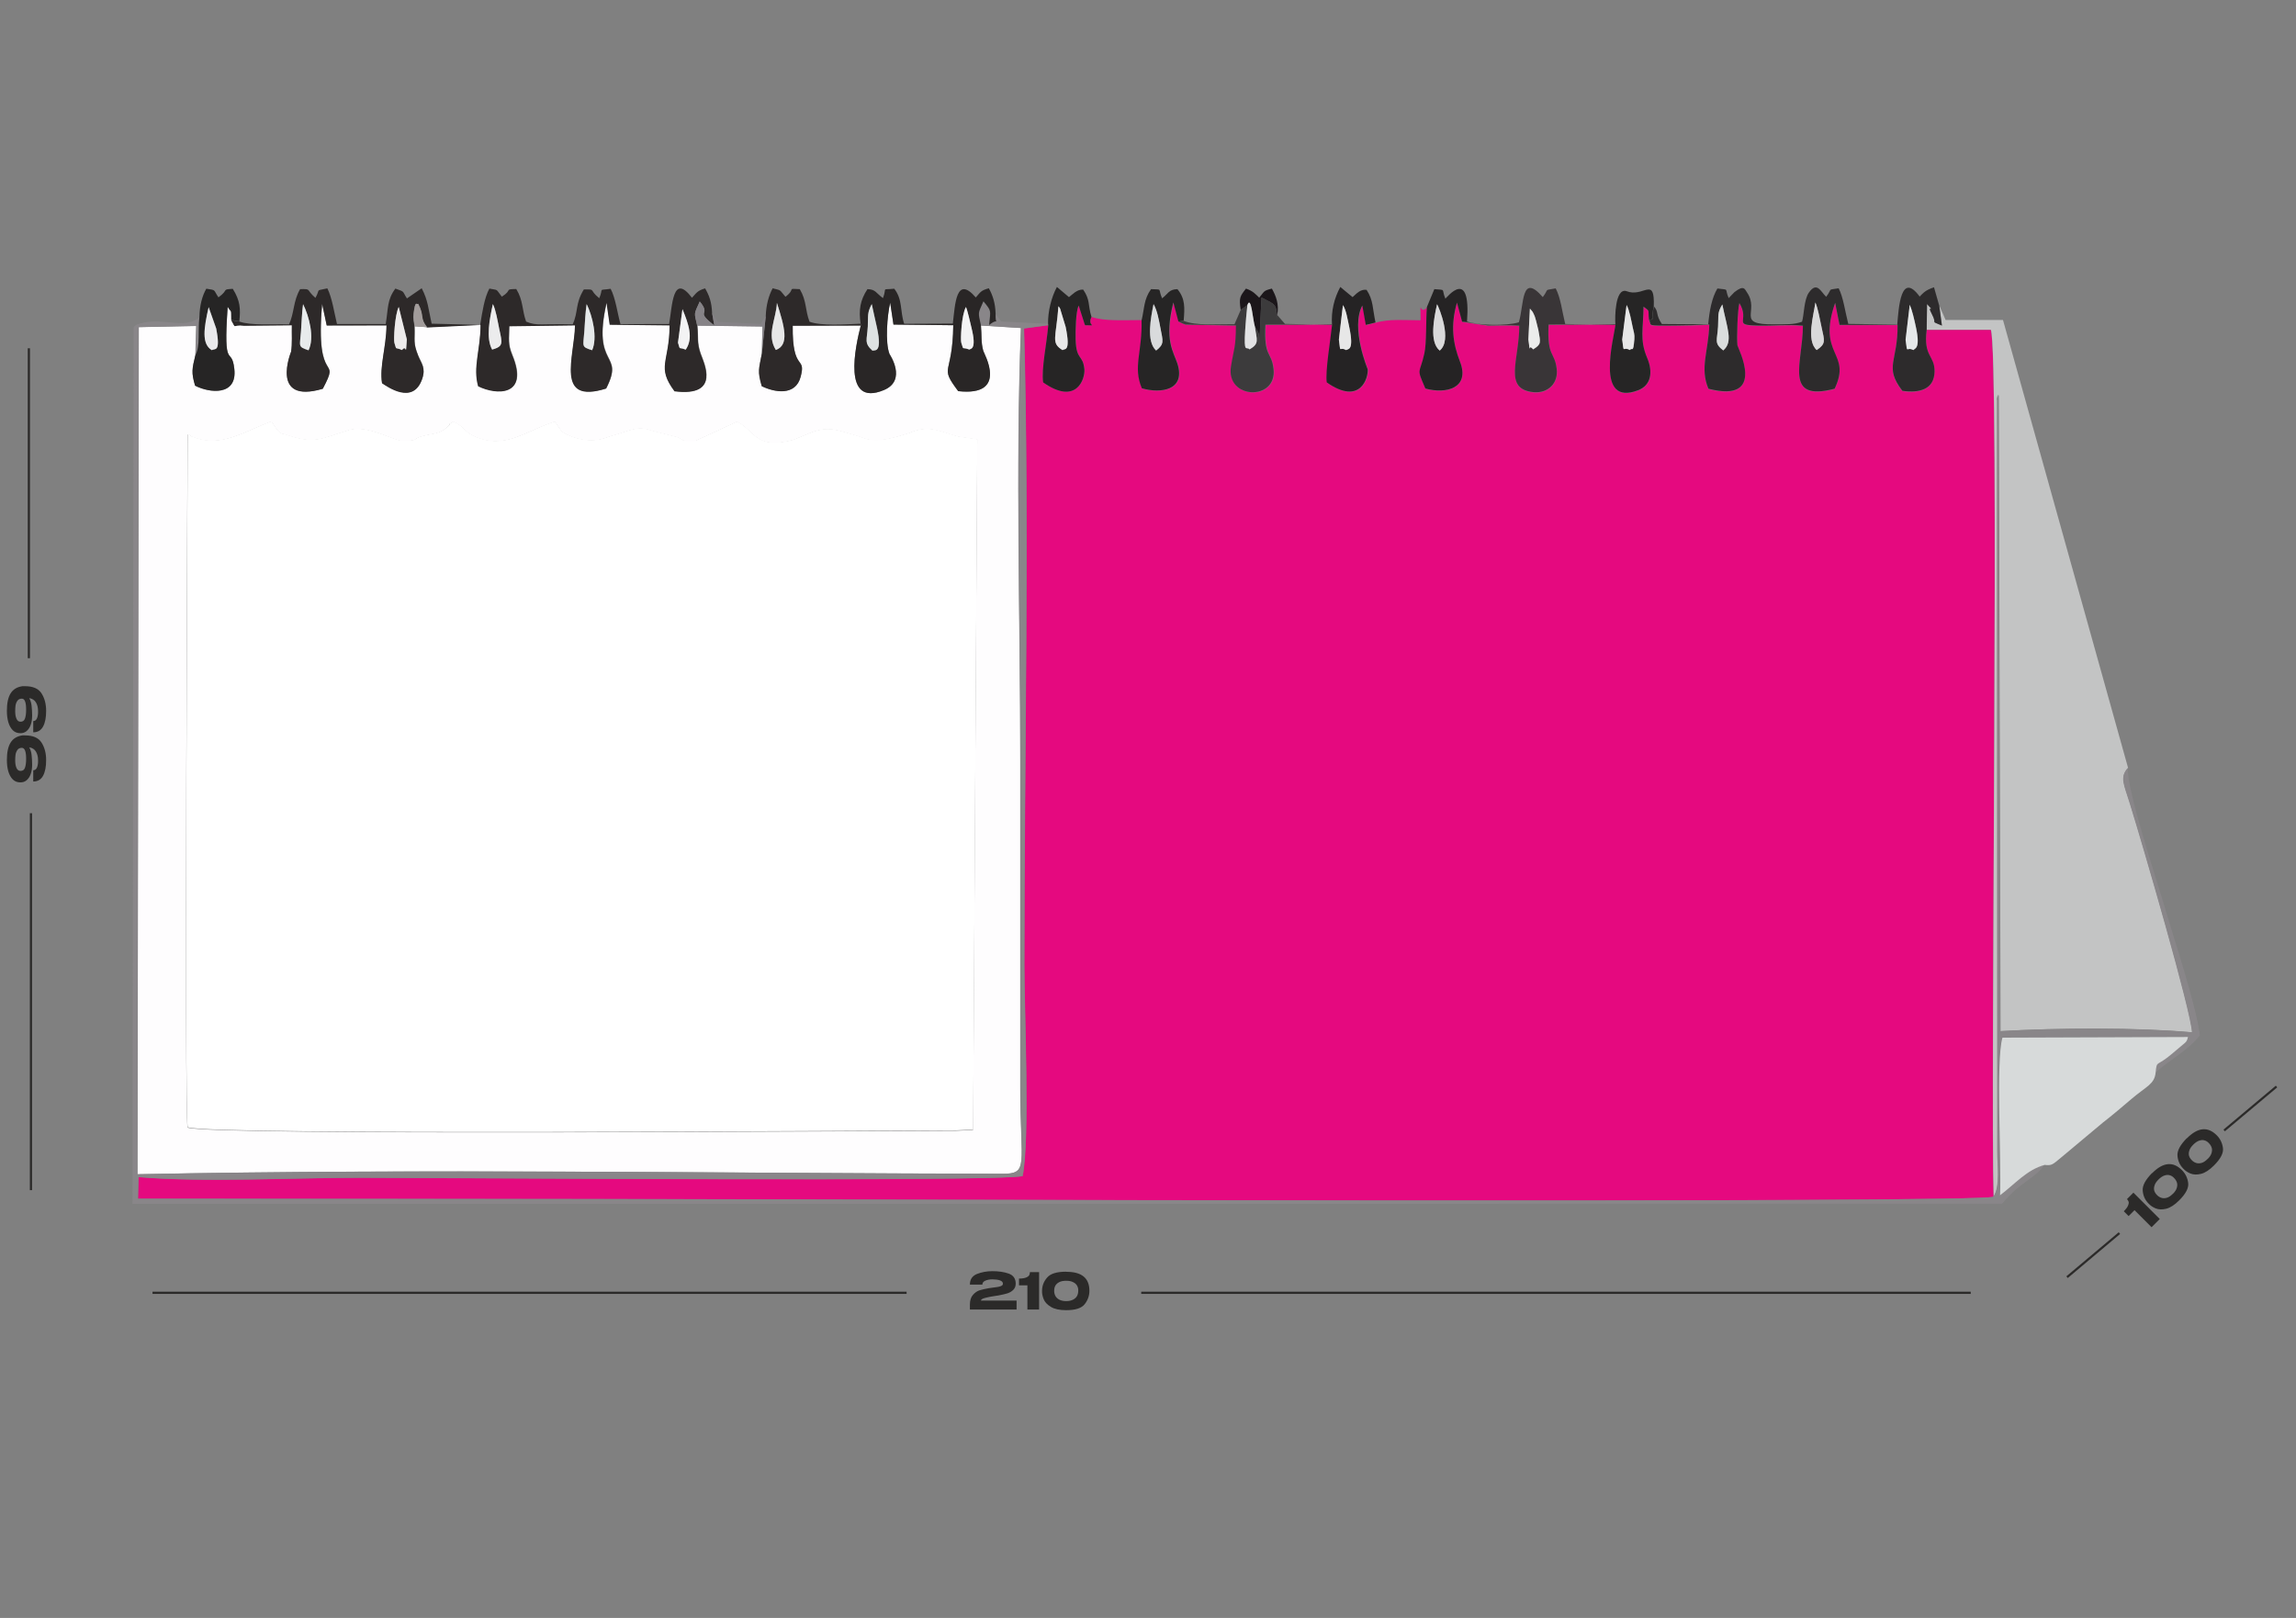 <?xml version="1.0" encoding="UTF-8"?> <svg xmlns="http://www.w3.org/2000/svg" xmlns:xlink="http://www.w3.org/1999/xlink" xmlns:xodm="http://www.corel.com/coreldraw/odm/2003" xml:space="preserve" width="210mm" height="148mm" version="1.1" style="shape-rendering:geometricPrecision; text-rendering:geometricPrecision; image-rendering:optimizeQuality; fill-rule:evenodd; clip-rule:evenodd" viewBox="0 0 21000 14800"><rect x="0" y="0" width="21000" height="14800" fill="#808080" stroke="none"/> <defs> <style type="text/css"> .str0 {stroke:#2B2A29;stroke-width:20;stroke-miterlimit:22.926} .fil30 {fill:none} .fil0 {fill:#E5097F} .fil43 {fill:#191514} .fil75 {fill:#1A1414} .fil42 {fill:#1B151A} .fil13 {fill:#1B161A} .fil41 {fill:#1C1915} .fil74 {fill:#1D1A1A} .fil40 {fill:#1D1B1B} .fil73 {fill:#211D1C} .fil72 {fill:#23211E} .fil70 {fill:#242223} .fil11 {fill:#252324} .fil10 {fill:#262525} .fil8 {fill:#292626} .fil71 {fill:#2A2629} .fil68 {fill:#2A2929} .fil6 {fill:#2D2929} .fil39 {fill:#2D292A} .fil7 {fill:#2D2B2C} .fil37 {fill:#312C2B} .fil69 {fill:#322C2C} .fil38 {fill:#343334} .fil9 {fill:#393537} .fil12 {fill:#3C3B3C} .fil50 {fill:#74747A} .fil87 {fill:#787678} .fil89 {fill:#7A7A84} .fil44 {fill:#7B7B80} .fil77 {fill:#7C7A7C} .fil45 {fill:#7D7C82} .fil76 {fill:#7D7D81} .fil78 {fill:#848385} .fil91 {fill:#85848A} .fil14 {fill:#868387} .fil4 {fill:#898689} .fil65 {fill:#89868B} .fil46 {fill:#8D8C92} .fil56 {fill:#949295} .fil34 {fill:#95949A} .fil93 {fill:#989796} .fil66 {fill:#99959B} .fil35 {fill:#9C989B} .fil60 {fill:#A0A29C} .fil29 {fill:#A29C9B} .fil95 {fill:#A29D9C} .fil98 {fill:#A2A1A2} .fil57 {fill:#A4A3A5} .fil94 {fill:#A5A4A5} .fil62 {fill:#A5A5A9} .fil97 {fill:#A7A6A9} .fil58 {fill:#A8A6AB} .fil61 {fill:#A8A8A7} .fil59 {fill:#ABABAC} .fil99 {fill:#B0B0AF} .fil96 {fill:#B3B3B4} .fil3 {fill:#C3C4C4} .fil33 {fill:#C4C5C6} .fil48 {fill:#D5D6D6} .fil5 {fill:#D7DADA} .fil36 {fill:#D8D8DA} .fil67 {fill:#D8DADA} .fil17 {fill:#D9D9DA} .fil19 {fill:#D9DBDC} .fil23 {fill:#DADDDD} .fil18 {fill:#DEE2E2} .fil47 {fill:#E1DEE0} .fil81 {fill:#E1DEE2} .fil79 {fill:#E1E1E1} .fil80 {fill:#E2E3E3} .fil15 {fill:#E2E3E4} .fil85 {fill:#E5E5E6} .fil83 {fill:#E6E7E7} .fil26 {fill:#E6E9EA} .fil16 {fill:#E7E7E7} .fil82 {fill:#E8EAEB} .fil27 {fill:#E8EBEC} .fil24 {fill:#E9E9E9} .fil21 {fill:#EAEAEC} .fil84 {fill:#EAEBEC} .fil54 {fill:#EBEBEB} .fil28 {fill:#EBECEB} .fil86 {fill:#EBECEC} .fil20 {fill:#ECECED} .fil25 {fill:#EDEBEB} .fil49 {fill:#EDEFEF} .fil51 {fill:#F2F2F2} .fil22 {fill:#F3F3F4} .fil55 {fill:#F5F4F4} .fil92 {fill:#F6F3F5} .fil88 {fill:#F8F8F6} .fil53 {fill:#F9FAFA} .fil90 {fill:#FAFAFA} .fil52 {fill:#FBFCFC} .fil63 {fill:#FDFFFF} .fil2 {fill:#FEFDFE} .fil64 {fill:#FEFEFE} .fil32 {fill:#FEFEFF} .fil1 {fill:white} .fil31 {fill:#2B2A29;fill-rule:nonzero} </style> </defs> <g id="Слой_x0020_1">  <path class="fil0" d="M10441 2928c-157,0 -345,12 -457,-29 -46,92 70,75 -58,76 -4,-8 -7,-20 -10,-27l-49 -153c-27,57 -30,233 -28,312 6,194 66,132 80,270 9,84 -68,337 -377,121 -18,-123 34,-360 47,-523l-222 30c51,1783 3,3963 3,5819 0,416 53,1609 -16,1935 -264,55 -5331,15 -6061,15 -620,0 -1428,45 -2025,-6l-5 198 4241 3c1723,0 12594,41 12730,-21 -31,-912 55,-7741 -26,-7930l-586 0c-32,252 75,230 72,384 -3,164 -139,198 -294,176 -172,-222 -41,-265 -44,-604l-531 1 -40 -202c-170,488 155,448 -5,786 -474,122 -290,-240 -290,-577 -137,-13 -272,2 -408,-1 -246,-5 -72,-41 -173,-206 -16,56 -25,323 -18,387 3,22 275,535 -265,397 -82,-193 0,-337 8,-588 -107,7 -209,8 -316,9 -273,3 -207,3 -234,-49 -13,-105 14,-73 -51,-123 -1,199 -38,302 33,468 55,130 38,251 -83,297 -398,152 -220,-476 -206,-603l-612 2c-15,302 55,245 74,405 16,132 -80,226 -213,213 -279,-28 -130,-294 -129,-608 -96,-7 -190,-3 -287,-2l-236 -35 -47 -175c-61,211 -38,374 27,539 95,244 -125,300 -316,247 -86,-200 -53,-121 -9,-322 21,-95 13,-303 23,-422 -73,85 -58,-115 -59,118 -135,0 -287,-15 -409,22l-89 22 -32 -178c-109,206 49,583 49,583 8,76 -67,338 -374,121 -15,-100 35,-395 49,-530l-610 2c-15,304 55,241 74,404 35,296 -439,282 -389,-23 27,-168 44,-167 45,-374l-460 -8c-7,-2 -18,-6 -23,-8l-43 -20 -46 -175c-88,347 3,454 37,561 77,242 -151,275 -325,225 -84,-195 5,-332 -3,-624z"></path> <path class="fil1" d="M1717 3974c0,51 -32,6224 0,6337 194,78 6300,29 7030,29l154 -8 38 -6315 -171 -25c-155,-39 -248,-104 -410,-49l-43 17c-134,40 -281,92 -416,46l-45 -17c-204,-58 -276,-99 -452,-27 -7,3 -14,6 -21,9l-125 51c-345,93 -349,-84 -514,-167l-383 177c-164,0 -92,-11 -163,-35l-238 -60c-8,-2 -15,-6 -23,-9 -127,-33 -191,19 -337,56l-69 23c-127,42 -284,7 -379,-54 -19,-12 -56,-72 -74,-99 -66,23 -90,32 -146,56 -185,80 -349,175 -566,90 -120,-47 -99,-87 -216,-146 -64,38 -8,6 -54,48 -76,70 -125,58 -231,86 -101,27 -18,42 -186,42 -75,0 -318,-149 -485,-98 -254,78 -312,133 -573,43 -70,-24 3,18 -61,-23 -19,-12 -56,-72 -74,-99 -235,83 -461,248 -717,142 -6,-3 -20,-1 -24,-12 -5,-11 -16,-9 -25,-13z"></path> <path class="fil2" d="M1717 3974c9,3 20,1 25,13 4,11 18,9 24,12 256,106 483,-60 717,-142 17,26 55,87 74,99 65,41 -9,-1 61,23 261,90 320,35 573,-43 168,-52 411,98 485,98 168,0 85,-15 186,-42 107,-29 155,-16 231,-86 46,-43 -10,-11 54,-48 117,59 96,99 216,146 216,85 380,-10 566,-90 57,-24 80,-33 146,-56 17,26 55,87 74,99 96,61 252,96 379,54l69 -23c147,-37 210,-89 337,-56 8,2 15,6 23,9l238 60c71,24 0,35 163,35l383 -177c165,83 169,260 514,167l125 -51c7,-3 14,-6 21,-9 176,-72 247,-32 452,27l45 17c135,47 282,-6 416,-46l43 -17c162,-55 255,10 410,49l171 25 -38 6315 -154 8c-730,0 -6836,48 -7030,-29 -32,-113 0,-6287 0,-6337zm2190 -981l-115 -8c5,130 -15,146 34,268 28,70 71,109 36,212 -83,242 -322,67 -367,39 -24,-155 38,-324 41,-529l-547 1 -42 -198c-68,781 178,451 6,777 -488,145 -290,-338 -290,-339 12,-72 5,-166 7,-242l-437 4c-113,-15 -66,42 -117,-51 -2,-109 5,-59 -33,-120 -43,609 36,345 61,569 27,247 -225,221 -359,152 -36,-121 -28,-153 3,-280l8 -267 -526 11 -12 7749c2622,-52 5289,-9 7906,-4 253,1 169,-72 169,-794l0 -2977c0,-1298 -44,-2677 6,-3966l-367 -23c9,88 -1,155 22,234 7,24 233,418 -230,367 -179,-240 -51,-131 -45,-603l-547 -6 -30 -201c-27,116 -48,365 -6,471 0,1 163,240 -51,329 -388,162 -259,-407 -212,-591l-622 2c-5,432 124,268 73,466 -47,180 -242,143 -356,87 -40,-140 -26,-156 1,-299l5 -247 -594 -8c10,109 -5,154 30,255 28,81 189,398 -238,344 -168,-225 -47,-263 -45,-603l-548 -6 -29 -201c-139,610 170,443 -4,785 -468,147 -291,-284 -284,-578l-602 8c-1,123 -15,160 28,265 156,378 -146,366 -312,284 -50,-173 21,-330 22,-561l-490 23z"></path> <path class="fil3" d="M17623 3016l586 0c81,189 -5,7018 26,7930 64,-92 35,-302 35,-414l-2 -6868c32,-166 -33,103 14,-52l16 5820c520,-30 1245,-35 1753,11 -5,-183 -450,-1713 -571,-2102 -53,-169 -92,-230 -16,-317l-1144 -4097 -525 0 -57 -130 24 182c-116,-51 -36,-3 -92,-106 -56,-104 47,7 -44,-91l-3 234z"></path> <path class="fil4" d="M8970 2978l367 23c-50,1288 -6,2667 -6,3966l0 2977c0,722 84,795 -169,794 -2617,-6 -5285,-49 -7906,4l12 -7749 526 -11 -8 267c47,-79 22,-229 37,-347 -130,116 -333,-1 -530,55 -68,20 -28,1 -71,34l-10 8022 17100 -2c175,-211 306,-231 386,-355 -161,44 -267,171 -408,278 14,-306 -40,-1231 22,-1442l1697 -6c-14,56 -13,39 -137,146 -153,133 -147,59 -159,180 127,-112 306,-209 408,-341 -33,-274 -242,-899 -330,-1200 -76,-258 -334,-1028 -330,-1246 -75,87 -36,148 16,317 121,388 566,1919 571,2102 -508,-46 -1233,-41 -1753,-11l-16 -5820c-48,155 17,-114 -14,52l2 6868c-1,111 29,322 -35,414 -136,62 -11007,21 -12730,21l-4241 -3 5 -198c597,50 1405,6 2025,6 730,0 5797,39 6061,-15 69,-326 16,-1519 16,-1935 0,-1856 48,-4036 -3,-5819l222 -30 -1 -12 -429 -21 -55 -74c-4,135 39,26 -59,106 13,-139 25,-122 -52,-217 -51,120 -50,92 -23,221z"></path> <path class="fil5" d="M18700 10656c67,8 72,-2 151,-67l385 -322c84,-65 170,-138 260,-215 134,-114 210,-134 220,-240 12,-120 6,-47 159,-180 124,-108 123,-90 137,-146l-1697 6c-62,210 -8,1136 -22,1442 141,-107 246,-234 408,-278z"></path> <path class="fil6" d="M6271 3199c-69,-29 -46,13 -70,-64l41 -306c55,132 103,265 29,371zm-855 5c-103,-33 -82,-32 -72,-174 6,-83 9,-166 21,-248 55,110 101,307 50,422zm-914 -6c-60,-105 -23,-284 6,-417 27,52 43,153 58,226 28,133 41,160 -64,190zm-825 4c-68,-32 -46,11 -70,-67 -8,-25 4,-257 40,-327l74 297c-14,179 2,36 -44,97zm-855 3c-100,-35 -79,-32 -69,-172 6,-84 8,-167 19,-250 55,111 107,306 50,422zm-633 -264l-74 -12c51,93 4,35 117,51l437 -4c-2,76 5,171 -7,242 0,0 -198,483 290,339 172,-326 -74,5 -6,-777l42 198 547 -1c-3,205 -66,375 -41,529 45,29 284,204 367,-39 35,-103 -8,-142 -36,-212 -49,-121 -29,-138 -34,-268 -6,-47 -15,-67 -9,-118 16,-132 29,-72 41,-88 60,111 13,131 82,215l490 -23c-1,231 -72,388 -22,561 166,83 468,95 312,-284 -43,-104 -29,-142 -28,-265l602 -8c-7,294 -185,725 284,578 174,-342 -135,-175 4,-785l29 201 548 6c-2,340 -123,377 45,603 427,54 267,-263 238,-344 -35,-101 -19,-146 -30,-255 -30,-129 -30,-102 23,-222 114,137 -55,73 133,219l-20 -115c-4,-99 -26,-160 -64,-225 -73,22 -79,42 -120,86 -178,-235 -180,77 -209,240l-445 1c-27,-96 -46,-242 -90,-323 -122,18 -61,-14 -104,86 -99,-79 -26,-82 -141,-80 -81,131 -49,204 -102,319 -291,-8 -324,18 -426,-25 -39,-109 -25,-191 -90,-298 -115,2 -30,6 -132,70 -61,-77 -26,-56 -114,-74 -46,85 -65,215 -84,332l-444 -11c-31,-138 -32,-210 -91,-324l-135 93c-47,-72 -14,-57 -106,-90 -76,103 -64,175 -88,324l-446 0c-24,-99 -45,-242 -88,-326 -117,27 -59,-3 -109,87 -91,-78 -31,-82 -140,-80 -65,110 -52,218 -102,323 -155,-6 -345,13 -456,-27z"></path> <path class="fil7" d="M17501 3202c-69,-36 -52,48 -71,-94l38 -320c20,47 41,136 57,208 42,199 -12,188 -23,206zm-884 0c-101,-88 -25,-330 -13,-436 24,54 41,155 58,233 26,119 40,144 -45,202zm-855 4c-88,-68 -55,-91 -48,-220 6,-108 -9,-121 39,-201 44,219 101,342 9,420zm-635 -403c-28,114 22,109 -43,125 27,52 -39,52 234,49 107,-1 209,-3 316,-9 -8,251 -89,396 -8,588 540,138 268,-375 265,-397 -8,-65 2,-332 18,-387 101,166 -73,202 173,206 136,3 270,-12 408,1 1,337 -184,700 290,577 160,-338 -165,-298 5,-786l40 202 531 -1c4,339 -127,382 44,604 155,22 291,-12 294,-176 2,-153 -104,-131 -72,-384l3 -234c91,98 -12,-13 44,91 56,104 -24,55 92,106l-24 -182 -48 -168c-75,25 -97,49 -131,85 -172,-235 -192,100 -205,256l-448 -6c-30,-117 -45,-242 -88,-326 -110,19 -51,-6 -114,78 -51,-48 -84,-143 -158,-39 -46,64 -44,206 -63,267 -76,28 -146,23 -253,24 -364,4 -129,-116 -251,-293 -20,-28 -26,-71 -115,-1l-52 54c-41,-96 13,-72 -103,-88 -52,87 -73,206 -84,328l-424 -3c-62,-93 -24,-108 -75,-164z"></path> <path class="fil8" d="M8865 3198c-72,-28 -47,15 -73,-63 -7,-23 1,-252 43,-326 15,37 39,143 50,188 53,213 -13,191 -20,202zm-884 9c-80,-70 -50,-98 -43,-222 5,-102 -7,-123 36,-204 13,64 34,152 48,217 52,243 -25,199 -41,209zm-109 -247l1 17c-47,184 -176,753 212,591 214,-90 51,-329 51,-329 -42,-106 -21,-355 6,-471l30 201 547 6c-6,472 -134,364 45,603 463,52 237,-343 230,-367 -23,-79 -14,-146 -22,-234 -27,-129 -29,-101 23,-221 77,94 65,78 52,217 99,-80 55,29 59,-106 -3,-96 -27,-169 -62,-230 -74,20 -76,36 -119,84 -180,-208 -189,60 -210,239l-445 2c-39,-115 -12,-221 -91,-321 -124,13 -63,-19 -103,86 -65,-47 -66,-80 -142,-82 -68,103 -80,192 -63,315z"></path> <path class="fil9" d="M13993 2823c26,33 20,15 44,70 4,9 10,35 13,44 1,5 21,85 21,85 20,115 28,125 -48,174 -56,-67 -19,82 -44,-90l14 -283zm-575 117l-45 2 236 35c97,-1 191,-5 287,2 0,314 -150,580 129,608 133,13 229,-81 213,-213 -19,-161 -89,-104 -74,-405l612 -2 0 5 -460 -8c-30,-122 -41,-238 -87,-326 -114,22 -55,-5 -118,80 -200,-230 -170,68 -219,230 -112,35 -368,30 -474,-7z"></path> <path class="fil6" d="M7096 3201c-88,-141 4,-288 10,-430 69,215 117,385 -10,430zm-92 -311l-36 344c-27,143 -42,159 -1,299 115,56 309,94 356,-87 52,-198 -78,-34 -73,-466l622 -2 -1 -17c-144,6 -360,22 -467,-18 -42,-113 -25,-190 -89,-298 -127,-6 -29,-8 -131,70 -62,-73 -34,-55 -117,-78 -36,67 -60,154 -63,253z"></path> <path class="fil10" d="M9719 3203c-110,-68 -61,-106 -38,-402 5,7 12,16 15,22l51 168c49,242 -14,194 -28,212zm-132 -240l1 12c-13,163 -65,400 -47,523 308,216 385,-37 377,-121 -14,-138 -74,-76 -80,-270 -2,-80 1,-256 28,-312l49 153c2,7 5,18 10,27 129,0 13,16 58,-76 -35,-113 -9,-152 -76,-250 -58,-2 -93,41 -130,69l-110 -93c-51,94 -83,224 -81,337z"></path> <path class="fil11" d="M12313 3203c-67,-39 -48,45 -67,-96l37 -316c29,45 42,128 58,203 47,226 -18,194 -28,209zm-130 -231l1 -4c-14,136 -64,430 -49,530 308,216 382,-45 374,-121 0,0 -158,-377 -49,-583l32 178 89 -22c-28,-128 -19,-204 -82,-299 -58,-6 -89,33 -128,67l-112 -93c-56,103 -85,221 -76,347z"></path> <path class="fil10" d="M14907 3202c-69,-38 -50,47 -69,-95l40 -316c26,46 42,139 56,204 9,42 19,64 15,110 -12,137 -20,66 -41,98zm-131 -230l0 -5c-14,127 -192,755 206,603 121,-46 138,-168 83,-297 -71,-167 -34,-269 -33,-468 65,50 38,18 51,123 64,-16 15,-11 43,-125 9,-267 -81,-101 -221,-131l-33 -10c-98,-23 -103,233 -97,310z"></path> <path class="fil10" d="M10574 3207c-94,-85 -47,-305 -24,-425 33,56 48,139 63,219 23,121 38,146 -40,206zm-133 -279c8,292 -81,429 3,624 174,50 402,18 325,-225 -34,-107 -125,-214 -37,-561l46 175 48 -6c10,-118 16,-202 -57,-290 -80,2 -85,43 -140,84 -42,-96 10,-78 -101,-84 -67,94 -59,168 -86,283z"></path> <path class="fil10" d="M1938 3203c-96,-58 -73,-200 -29,-393l69 195c43,228 -15,179 -39,198zm-114 -302c-15,118 9,268 -37,347 -31,128 -38,159 -3,280 134,69 386,95 359,-152 -24,-224 -103,40 -61,-569 38,61 31,11 33,120l74 12c12,-114 8,-189 -60,-297 -107,7 -31,6 -131,78 -49,-71 -16,-65 -111,-79 -39,68 -61,155 -63,259z"></path> <path class="fil11" d="M13168 3207c-98,-80 -52,-302 -24,-424 19,31 142,329 24,424zm-117 -397c-10,119 -2,327 -23,422 -44,201 -77,122 9,322 191,53 411,-4 316,-247 -64,-165 -88,-328 -27,-539l47 175 45 -2c37,-501 -183,-221 -198,-209 -40,-96 12,-76 -101,-87l-69 166z"></path> <path class="fil12" d="M11478 2989c16,121 44,153 -49,207 -27,-33 -54,49 -40,-178 5,-75 11,-152 20,-227l-61 44 -57 131c-168,-1 -351,15 -465,-31l-48 6 43 20c6,2 16,6 23,8l460 8c-1,207 -18,206 -45,374 -50,305 424,319 389,23 -19,-164 -90,-100 -74,-404l610 -2 -1 4 -430 -9 -71 -81 2 46c-12,-151 -11,-137 -146,-207l-21 442c-12,-113 20,-86 -39,-174z"></path> <path class="fil13" d="M11348 2835l61 -44c35,-97 51,145 69,198 59,89 28,62 39,174l21 -442c135,70 134,56 146,207l-2 -46c19,-102 -13,-177 -49,-242 -82,20 -66,25 -116,83 -33,-32 -56,-61 -121,-83 -55,71 -65,82 -48,196z"></path> <path class="fil14" d="M6379 2979l594 8 -5 247 36 -344 -48 73 -392 -19 -51 -83 20 115c-188,-146 -19,-82 -133,-219 -53,120 -53,93 -23,222z"></path> <path class="fil15" d="M11409 2791c-8,75 -15,152 -20,227 -14,227 12,145 40,178 93,-54 65,-85 49,-207 -19,-53 -34,-295 -69,-198z"></path> <path class="fil16" d="M7096 3201c127,-45 78,-215 10,-430 -5,142 -98,289 -10,430z"></path> <path class="fil17" d="M13168 3207c118,-95 -6,-393 -24,-424 -27,122 -74,344 24,424z"></path> <path class="fil18" d="M7980 3208c15,-10 93,34 41,-209 -14,-65 -35,-152 -48,-217 -43,82 -31,102 -36,204 -6,123 -37,151 43,222z"></path> <path class="fil17" d="M16617 3202c85,-58 71,-84 45,-202 -17,-78 -34,-179 -58,-233 -13,106 -88,348 13,436z"></path> <path class="fil19" d="M10574 3207c78,-60 63,-86 40,-206 -15,-79 -30,-162 -63,-219 -23,119 -70,340 24,425z"></path> <path class="fil20" d="M4502 3198c105,-30 92,-58 64,-190 -15,-73 -31,-174 -58,-226 -29,132 -66,312 -6,417z"></path> <path class="fil21" d="M1938 3203c24,-19 83,29 39,-198l-69 -195c-43,193 -66,335 29,393z"></path> <path class="fil22" d="M8865 3198c8,-11 73,11 20,-202 -11,-45 -34,-151 -50,-188 -42,74 -51,304 -43,326 26,79 1,35 73,63z"></path> <path class="fil23" d="M15762 3205c92,-79 35,-201 -9,-420 -48,80 -33,93 -39,201 -7,129 -40,152 48,220z"></path> <path class="fil16" d="M12313 3203c11,-15 76,17 28,-209 -16,-74 -28,-158 -58,-203l-37 316c18,141 -1,57 67,96z"></path> <path class="fil24" d="M9719 3203c14,-19 77,30 28,-212l-51 -168c-3,-6 -10,-15 -15,-22 -22,296 -71,335 38,402z"></path> <path class="fil16" d="M14907 3202c22,-32 30,39 41,-98 4,-46 -6,-68 -15,-110 -14,-65 -30,-158 -56,-204l-40 316c19,143 0,58 69,95z"></path> <path class="fil25" d="M3677 3202c46,-61 31,83 44,-97l-74 -297c-36,70 -48,302 -40,327 24,77 2,35 70,67z"></path> <path class="fil26" d="M5416 3204c51,-115 4,-312 -50,-422 -12,82 -16,165 -21,248 -10,143 -31,141 72,174z"></path> <path class="fil27" d="M2822 3204c57,-116 5,-312 -50,-422 -11,83 -13,166 -19,250 -10,140 -31,138 69,172z"></path> <path class="fil26" d="M17501 3202c12,-18 65,-7 23,-206 -15,-73 -36,-161 -57,-208l-38 320c19,143 2,59 71,94z"></path> <path class="fil28" d="M14023 3196c76,-49 68,-58 48,-174 0,0 -20,-80 -21,-85 -3,-9 -9,-35 -13,-44 -24,-55 -18,-37 -44,-70l-14 283c25,172 -12,23 44,90z"></path> <path class="fil22" d="M6271 3199c74,-105 26,-238 -29,-371l-41 306c24,77 1,35 70,64z"></path> <path class="fil29" d="M3792 2985l115 8c-69,-84 -22,-104 -82,-215 -13,16 -25,-44 -41,88 -6,51 3,71 9,118z"></path> <line class="fil30 str0" x1="18906" y1="11683" x2="19385" y2="11280"></line> <line class="fil30 str0" x1="1395" y1="11826" x2="8292" y2="11826"></line> <line class="fil30 str0" x1="10438" y1="11826" x2="18025" y2="11826"></line> <line class="fil30 str0" x1="264" y1="3186" x2="264" y2="6021"></line> <line class="fil30 str0" x1="283" y1="7439" x2="283" y2="10887"></line> <path class="fil31" d="M207 6727c5,0 12,0 21,0 74,0 124,22 152,66 28,44 42,97 42,160 0,60 -9,108 -28,143 -19,35 -49,53 -90,53l0 -103c16,0 28,-9 35,-27 7,-18 10,-40 9,-66 0,-29 -6,-55 -19,-77 -13,-22 -33,-35 -62,-40 12,20 19,43 22,70 3,27 5,57 5,89 0,32 -4,60 -13,85 -8,24 -21,43 -37,57 -16,14 -35,20 -58,20l0 0 0 0c-28,0 -51,-9 -69,-27 -18,-18 -32,-43 -41,-74 -9,-31 -13,-66 -13,-104 0,-69 11,-122 34,-159 23,-37 59,-59 109,-66zm32 214c0,-67 -13,-101 -40,-100l0 0c-18,0 -32,7 -41,21 -9,14 -14,28 -16,43 -2,15 -3,31 -3,49 0,27 3,50 11,69 8,19 20,29 37,29 21,0 34,-9 41,-28 7,-19 11,-46 11,-82zm-32 -664c5,0 12,0 21,0 74,0 124,22 152,66 28,44 42,97 42,160 0,60 -9,108 -28,143 -19,35 -49,53 -90,53l0 -103c16,0 28,-9 35,-27 7,-18 10,-40 9,-66 0,-29 -6,-55 -19,-77 -13,-22 -33,-35 -62,-40 12,20 19,43 22,70 3,27 5,57 5,89 0,32 -4,60 -13,85 -8,24 -21,43 -37,57 -16,14 -35,20 -58,20l0 0 0 0c-28,0 -51,-9 -69,-27 -18,-18 -32,-43 -41,-74 -9,-31 -13,-66 -13,-104 0,-69 11,-122 34,-159 23,-37 59,-59 109,-66zm32 214c0,-67 -13,-101 -40,-100l0 0c-18,0 -32,7 -41,21 -9,14 -14,28 -16,43 -2,15 -3,31 -3,49 0,27 3,50 11,69 8,19 20,29 37,29 21,0 34,-9 41,-28 7,-19 11,-46 11,-82z"></path> <path class="fil31" d="M9298 11897l0 82 -427 0 0 -44c0,-39 9,-69 28,-90 18,-21 39,-35 61,-42 23,-7 50,-13 83,-19 13,-2 27,-4 42,-6 20,-2 36,-5 48,-7 12,-2 21,-6 29,-10 8,-5 11,-11 11,-19 0,-13 -9,-23 -28,-30 -19,-6 -41,-9 -68,-9 -25,0 -47,4 -65,12 -18,8 -27,20 -27,36l-114 0c0,-47 21,-79 64,-97 43,-17 90,-26 142,-26 55,0 105,7 148,22 43,15 65,46 65,92 0,25 -8,44 -24,59 -16,15 -35,25 -55,31 -20,6 -43,11 -68,16l-15 3c-2,0 -6,1 -15,2 -41,6 -74,12 -101,19 -27,7 -40,15 -40,25l326 0zm206 -258l0 340 -107 0 0 -221 -77 0 0 -62c30,0 53,-4 68,-11 15,-7 24,-15 27,-23 3,-8 5,-16 5,-25l83 0zm247 -5c142,-1 213,57 213,173 0,45 -14,86 -43,123 -29,37 -85,55 -170,55 -60,0 -106,-10 -139,-30 -33,-20 -55,-43 -66,-70 -11,-27 -16,-53 -15,-78 0,-44 15,-84 46,-120 30,-36 88,-54 174,-54zm0 268c27,0 48,-5 65,-14 17,-9 29,-21 36,-35 7,-14 10,-30 10,-47 1,-16 -3,-31 -10,-44 -7,-13 -19,-25 -36,-33 -17,-9 -38,-13 -65,-13 -26,0 -48,4 -64,13 -17,9 -28,20 -35,33 -7,13 -10,28 -10,44 -1,17 3,32 10,47 7,14 19,26 35,35 17,9 38,14 64,14z"></path> <path class="fil31" d="M19513 10910l241 241 -75 75 -156 -156 -54 54 -44 -44c21,-21 35,-40 40,-55 6,-16 7,-27 3,-35 -3,-8 -8,-15 -14,-21l59 -59zm171 -178c100,-101 191,-110 273,-28 32,32 51,71 57,117 6,46 -22,99 -82,159 -42,42 -82,68 -119,77 -37,9 -69,8 -96,-3 -27,-11 -49,-26 -66,-45 -31,-31 -49,-70 -53,-117 -4,-47 25,-100 85,-161zm190 189c19,-19 31,-37 36,-56 5,-18 6,-35 0,-50 -5,-15 -14,-28 -26,-40 -11,-12 -24,-20 -38,-24 -15,-5 -31,-4 -49,2 -18,6 -36,18 -55,37 -19,19 -31,37 -36,55 -6,18 -6,34 -2,48 5,15 13,27 24,38 11,12 25,21 40,26 15,5 32,5 50,0 18,-5 36,-17 55,-36zm128 -508c100,-101 191,-110 273,-28 32,32 51,71 57,117 6,46 -22,99 -82,159 -42,42 -82,68 -119,77 -37,9 -69,8 -96,-3 -27,-11 -49,-26 -66,-45 -31,-31 -49,-70 -53,-117 -4,-47 25,-100 85,-161zm190 189c19,-19 31,-37 36,-56 5,-18 6,-35 0,-50 -5,-15 -14,-28 -26,-40 -11,-12 -24,-20 -38,-24 -15,-5 -31,-4 -49,2 -18,6 -36,18 -55,37 -19,19 -31,37 -36,55 -6,18 -6,34 -2,48 5,15 13,27 24,38 11,12 25,21 40,26 15,5 32,5 50,0 18,-5 36,-17 55,-36z"></path> <line class="fil30 str0" x1="20343" y1="10341" x2="20822" y2="9939"></line> <path class="fil1" d="M85225 -55741c-395,0 -430,48 -441,-98 -121,22 -41,13 -89,28 -207,62 -126,17 -156,70l-417 0c-21,-74 -11,-41 -49,-98 -139,9 -58,9 -133,34 -184,61 -125,64 -320,64l12 10579c0,86 -59,92 16,141l240 19c889,13 6871,-25 7026,-1l0 -10738 -319 0c-21,-74 -11,-41 -49,-98 -108,7 -74,15 -115,27l-181 62c-39,10 -64,10 -107,10 -565,7 -95,-186 -447,-72 -29,9 -32,8 -56,16 -145,46 -64,-11 -100,54 -395,0 -430,48 -441,-98 -121,22 -41,13 -89,28 -207,62 -126,17 -156,70l-417 0c-21,-74 -11,-41 -49,-98 -9,1 -19,3 -26,4l-162 47c-159,52 -33,46 -118,46l-319 0c-103,0 -22,-156 -299,-50 -48,18 -21,7 -53,25 -4,2 -12,17 -15,12 -3,-5 -11,8 -14,13 -395,0 -430,48 -441,-98 -121,22 -41,13 -89,28 -207,62 -126,17 -156,70l-417 0c-21,-74 -11,-41 -49,-98l-169 46c-6,2 -13,4 -19,6l-38 12c-94,33 -7,35 -81,35l-319 0c-107,0 -19,-137 -242,-67 -41,13 -120,35 -138,67z"></path> <path class="fil0" d="M91638 -56387c53,139 69,150 7,273 -221,67 -329,-12 -251,-247l-3 -235c-171,41 -103,157 -110,622 -27,1699 -2,3588 -2,5296l-3 5933c-35,164 48,-127 -14,44l-21 40c-57,35 -3828,10 -3994,10 -453,0 -3902,41 -4016,-21 -25,-33 -10,3 -24,-54l-8 -10341c0,-483 -26,-1036 3,-1510l-70 -2 -46 -9 -94 -9c19,349 35,178 67,320 54,233 -362,272 -316,-5 22,-129 33,-133 39,-295l-502 0c-48,166 -18,6695 -18,7051 0,756 -48,6893 24,7070 244,25 4589,5 4959,5l4340 0c600,0 623,91 619,-209l2 -1546c1,-3826 -28,-7732 1,-11547 2,-293 -24,-652 -12,-907 -129,0 -33,-11 -70,45 36,19 133,18 -43,33l-451 -18 6 213z"></path> <path class="fil32" d="M83619 -55741c196,0 136,-3 320,-64 75,-25 -6,-25 133,-34 38,57 29,24 49,98l417 0c30,-54 -51,-8 156,-70 48,-14 -32,-6 89,-28 11,147 47,98 441,98 18,-33 97,-54 138,-67 223,-70 135,67 242,67l319 0c74,0 -13,-2 81,-35l38 -12c6,-2 13,-4 19,-6l169 -46c38,57 29,24 49,98l417 0c30,-54 -51,-8 156,-70 48,-14 -32,-6 89,-28 11,147 47,98 441,98 3,-6 11,-18 14,-13 3,5 11,-10 15,-12 32,-18 5,-6 53,-25 277,-106 196,50 299,50l319 0c85,0 -40,6 118,-46l162 -47c7,-2 17,-4 26,-4 38,57 29,24 49,98l417 0c30,-54 -51,-8 156,-70 48,-14 -32,-6 89,-28 11,147 47,98 441,98 36,-65 -45,-8 100,-54 23,-7 27,-7 56,-16 351,-114 -118,79 447,72 43,-1 68,0 107,-10l181 -62c41,-12 7,-21 115,-27 38,57 29,24 49,98l319 0 0 10738c-155,-24 -6137,13 -7026,1l-240 -19c-74,-49 -16,-54 -16,-141l-12 -10579zm819 -650c92,86 85,273 -61,302 -164,32 -259,-125 -166,-260l9 -233 -512 -14c10,84 1,143 26,215 0,0 192,340 -200,286 -139,-208 -57,-5 -30,-498l-252 27c-46,126 -17,11798 -1,11835 54,77 875,39 955,39l5026 0c359,0 1756,46 1998,-16l5 -11862 -215 -8c-104,-25 -35,-6 -72,-29l5 0 -50 13 2 197c124,181 64,339 -188,301 -156,-240 -42,11 -26,-505 -143,6 -329,34 -458,-13l-43 19c-29,173 -2,163 43,281 48,124 -6,132 -58,217 -132,16 -249,-14 -250,-149 -1,-65 25,-82 37,-151 11,-63 7,-133 14,-202 -203,21 -301,19 -503,-7l8 213c73,188 89,341 -199,295 -47,-78 -87,-75 -65,-218 46,-107 29,-156 32,-278 -82,-9 -155,-3 -237,-1 -20,1 -108,3 -123,1 -87,-13 -41,15 -72,-32 -27,-28 -6,7 -28,-62 -12,-37 5,-20 -30,-70l-10 363c162,182 18,354 -217,280 -48,-92 -56,-138 -10,-249l8 -233c-147,11 -322,31 -457,-9l-39 6c-29,260 198,440 -101,514 -103,-24 -180,-78 -159,-197 21,-118 31,-197 49,-323l-469 6 -28 8 2 187c37,142 83,137 5,289 -387,112 -245,-216 -241,-480 -120,-9 -290,20 -399,-13l-35 -18c-21,-24 -6,4 -26,-62 -13,-40 3,-23 -30,-70l-9 364c90,93 85,271 -60,302 -172,37 -254,-118 -167,-266l8 -226 -513 -19c12,87 3,149 28,221 0,0 191,336 -199,285 -101,-171 -80,-97 -23,-508l-510 -5c-7,340 46,193 63,341 29,246 -367,243 -321,-17 25,-143 35,-140 37,-309 -82,-3 -159,0 -240,2 -63,1 -146,7 -195,-33 -22,-25 -5,5 -26,-62 -12,-40 3,-23 -30,-71l-9 364z"></path> <path class="fil33" d="M92273 -43740l1422 0c65,-162 -925,-7853 -1054,-9150 -35,-357 -316,-2873 -379,-3022l4 11779 6 392z"></path> <path class="fil34" d="M92267 -44132l-4 -11779c63,148 343,2665 379,3022 129,1297 1119,8988 1054,9150l-1422 0 -6 -392zm-9483 -12444l2 -42c-149,1 -424,-30 -551,21 -32,240 -9,637 -9,894 0,2069 -32,13198 20,13260 54,40 -12,12 73,29l219 4c106,-1 212,-1 319,-1l9244 1c276,-5 219,-71 222,-107l-64 16 3 -1170 1407 -2c-40,-6 -4,18 -76,74 -37,29 -38,17 -61,42 -51,52 -27,-27 -39,68 210,-87 140,-124 281,-191 -345,-3235 -791,-6545 -1154,-9791 -60,-539 -133,-1080 -193,-1621 -19,-170 -141,-1540 -231,-1565 -11,255 15,614 12,907 -29,3815 0,7721 -1,11547l-2 1546c4,300 -20,209 -619,209l-4340 0c-370,0 -4715,21 -4959,-5 -72,-178 -24,-6314 -24,-7070 0,-355 -31,-6884 18,-7051l502 0z"></path> <path class="fil35" d="M90950 -56605c37,23 -32,3 72,29l215 8 -5 11862c-242,62 -1639,16 -1998,16l-5026 0c-80,0 -901,38 -955,-39 -17,-37 -45,-11710 1,-11835l252 -27 -2 -23 -376 -12 6 49 70 2c-29,474 -3,1027 -3,1510l8 10341c13,56 -1,21 24,54 114,62 3563,21 4016,21 166,0 3936,25 3994,-10l21 -40c62,-171 -21,120 14,-44l3 -5933c0,-1707 -25,-3597 2,-5296 7,-465 -61,-582 110,-622l3 235c30,-74 13,-178 20,-280 -79,43 -53,21 -169,16 -69,-3 -128,-1 -201,-7l-42 -112c4,199 45,100 -53,139z"></path> <path class="fil36" d="M92326 -42518c17,-42 -12,-16 50,-65 38,-30 47,-29 84,-64 63,-59 82,-78 158,-113 22,-52 -8,-17 53,-68 40,-33 33,-26 78,-68 47,-44 96,-76 161,-108 29,-74 218,-211 295,-247 26,-65 226,-213 288,-241 12,-95 -12,-16 39,-68 24,-25 24,-13 61,-42 72,-55 36,-80 76,-74l-1407 2 -3 1170 64 -16z"></path> <path class="fil37" d="M87198 -56407c-30,-34 -25,29 -43,-80l24 -253 56 164c25,92 30,120 -37,169zm-526 -359c-17,63 -5,22 -7,80 -4,94 22,-1 -5,64l35 18c109,33 279,4 399,13 -4,264 -146,592 241,480 78,-151 32,-146 -5,-289 -36,-44 -24,-299 -22,-306 21,-101 1,-22 45,-49l4 159 469 -6 -1 1 -382 -8c-22,-85 -36,-195 -80,-263 -65,13 -43,16 -89,61 -48,-28 -79,-130 -139,-15 -22,41 -31,165 -39,221l-361 -6c-60,-86 -9,-95 -61,-155z"></path> <path class="fil11" d="M82883 -56406c-71,-67 -34,-285 0,-347 17,40 29,123 41,174 24,102 33,125 -41,173zm-97 -213l-2 42c-6,162 -18,165 -39,295 -46,277 369,238 316,5 -33,-142 -48,29 -67,-320 -6,-37 -15,-47 -7,-89 27,-151 4,-32 50,-74l52 172 46 9 -6 -49c-38,-79 -37,-177 -81,-245 -48,14 -55,32 -90,64 -99,-78 16,-39 -99,-69 -64,89 -58,122 -71,258z"></path> <path class="fil11" d="M83562 -56595l32 -157c24,28 11,-47 33,67 8,42 0,40 -2,81 21,39 28,36 29,90 1,47 -2,35 -12,70l-24 38c-59,-33 -53,58 -56,-189zm-59 -20l2 23c-28,493 -109,290 30,498 391,54 200,-286 200,-286 -25,-72 -16,-131 -26,-215 -30,-214 20,-150 34,-164 61,79 53,51 26,145l76 -4c-28,-111 -21,-166 -79,-257 -61,16 -34,13 -60,31l-129 -28c-50,69 -69,156 -73,257z"></path> <path class="fil11" d="M90041 -56597c-10,-101 -29,-89 35,-157l21 148c39,77 35,128 -6,199 -72,-35 -39,50 -61,-81 -4,-23 7,-86 11,-110zm-66 -12l1 13c-7,69 -3,139 -14,202 -12,69 -37,86 -37,151 1,135 118,165 250,149 52,-85 106,-93 58,-217 -45,-118 -72,-108 -43,-281l1 -170c56,54 47,47 42,150l46 -48c15,-103 3,-147 -55,-221l-86 71c-25,-25 -45,-47 -98,-66 -51,70 -64,157 -68,266z"></path> <path class="fil11" d="M87885 -56597c-11,-99 -29,-85 25,-156 44,66 31,62 32,147 16,31 25,32 25,92 1,90 -4,60 -33,107 -38,-19 -84,45 -49,-190zm-62 -3l1 -1c-19,126 -28,205 -49,323 -21,118 55,172 159,197 299,-74 72,-254 101,-514 -10,-65 -17,-49 -8,-112 16,-108 -1,-11 30,-45 48,89 31,62 17,152 57,-18 48,-18 62,-33l-16 -87c4,-201 -38,-163 -136,-88 -59,-45 -87,-97 -130,-8 -32,66 -32,148 -29,217z"></path> <path class="fil11" d="M85730 -56593c-9,-98 -29,-83 22,-160 49,64 34,56 33,147 40,75 38,128 -8,200 -65,-35 -39,45 -58,-82 -5,-31 6,-76 12,-105zm-63 -8l1 0c-57,410 -78,337 23,508 390,51 199,-285 199,-285 -25,-72 -16,-134 -28,-221 -24,-216 23,-146 37,-160 64,90 52,54 23,147l77 -6c-26,-105 -15,-171 -79,-256 -50,18 -71,44 -96,66l-94 -64c-52,74 -75,165 -65,272z"></path> <path class="fil11" d="M91489 -56411c-52,-112 5,-274 9,-358 27,49 33,119 51,193 27,114 40,144 -60,165zm-74 -230c-8,101 10,206 -20,280 -78,235 30,313 251,247 61,-123 46,-134 -7,-273 -49,-68 -24,-329 -11,-377 51,47 12,-38 54,77 5,14 3,46 4,64 96,39 24,24 53,-27 -12,-95 -7,-154 -65,-220 -71,6 -41,5 -86,59 -88,-47 -10,-56 -103,-59 -25,23 -14,7 -35,46l-34 182z"></path> <path class="fil38" d="M85078 -56810c57,154 37,243 37,419 -11,-91 14,-124 -30,-197l-5 174 -73 -9 -14 -14c-2,-2 -13,-4 -15,-12 -2,-10 -12,-10 -19,-14 -18,-167 44,-175 18,-283l-59 141c-119,1 -252,17 -362,-20l-54 4c48,39 131,34 195,33 82,-2 158,-5 240,-2 -3,169 -12,166 -37,309 -46,260 350,263 321,17 -17,-148 -70,-1 -63,-341l510 5 -1 0 -381 -9c-30,-97 -39,-196 -81,-263 -118,27 5,27 -127,63z"></path> <path class="fil37" d="M90234 -56611c129,46 315,19 458,13 -16,516 -130,265 26,505 253,39 312,-120 188,-301 -61,-25 -73,9 -31,-21 0,-36 4,-90 -5,-125 -19,-79 10,-25 -41,-71 4,36 17,115 7,150 -24,85 5,25 -71,51l-12 -147c-47,120 8,66 -24,178l-18 -274c-67,66 6,33 -105,49 -11,2 -108,2 -125,2 -141,-1 -124,19 -202,-57l-46 48z"></path> <path class="fil39" d="M88834 -56729l-10 80c0,3 -3,17 -3,14 0,-3 -1,9 -3,13 31,47 -15,19 72,32 15,2 103,0 123,-1 82,-2 155,-8 237,1 -3,121 14,170 -32,278 91,-24 16,-2 41,-78l35 -74c3,-17 11,-18 19,-25l54 -174c2,9 0,47 0,61l35 15c63,71 53,-14 53,245 51,30 62,85 47,151l-19 45c-37,53 -117,49 -200,51 288,46 272,-106 199,-295 -47,-79 -34,-280 -17,-377 64,46 70,38 50,140 136,36 36,20 72,-24 -20,-95 -12,-156 -70,-220 -69,9 -41,10 -88,60 -26,-12 -118,-174 -164,70 -10,51 -11,94 -21,137l-354 -7c-50,-69 -19,-58 -57,-119z"></path> <path class="fil8" d="M89313 -56489c-8,6 -16,8 -19,25l-35 74c-26,76 50,53 -41,78 -22,143 18,140 65,218 83,-2 163,2 200,-51l19 -45c15,-66 4,-121 -47,-151 0,-259 10,-174 -53,-245 3,109 30,123 -45,181 -64,-40 -25,25 -43,-83z"></path> <path class="fil8" d="M86429 -56415l-38 38 -25 22c-87,148 -5,303 167,266 145,-31 150,-209 60,-302 -79,-20 -40,10 -70,-25l-12 8 -82 -8z"></path> <path class="fil8" d="M84273 -56417l-36 50 -26 17c-93,135 2,293 166,260 147,-29 153,-216 61,-302 -82,-21 -42,13 -70,-25l-14 9 -81 -11z"></path> <path class="fil40" d="M84231 -56635l6 269 36 -50 29 -341c60,84 71,223 66,343 27,37 -12,4 70,25l9 -364c33,48 17,31 30,71 21,67 3,37 26,62l54 -4c-27,-109 2,-152 -70,-239 -125,-4 2,2 -107,57 -46,-57 -27,-52 -81,-62 -67,67 -66,145 -67,235z"></path> <path class="fil8" d="M88602 -56405c-26,47 7,13 -54,29l-25 17c-46,111 -38,157 10,249 235,74 379,-98 217,-280 -76,-20 -38,7 -71,-25l-77 10z"></path> <path class="fil41" d="M88542 -56643l5 267c61,-16 28,18 54,-29l-8 -156 16 -199c48,43 19,-62 47,60 4,19 8,95 10,113l12 172c33,32 -5,4 71,25l10 -363c35,50 18,32 30,70 22,69 1,34 28,62 1,-4 2,-15 3,-13 0,3 3,-11 3,-14l10 -80c5,-53 15,-129 -47,-139 -90,-15 -1,8 -93,62 -50,-54 -21,-49 -88,-64 -54,67 -62,125 -64,227z"></path> <path class="fil42" d="M86387 -56640l5 262 38 -38 34 -342c55,81 67,224 61,342 30,35 -9,4 70,25l9 -364c34,48 18,30 30,70 21,65 5,38 26,62 27,-65 1,30 5,-64 2,-58 -10,-17 7,-80 -7,-215 -99,-61 -136,-41 -50,-57 -18,-49 -87,-63 -59,74 -62,130 -63,230z"></path> <path class="fil43" d="M90713 -56653l18 274c31,-112 -24,-58 24,-178l-5 -9c1,-90 -8,-119 29,-194 12,15 16,-13 34,58 6,24 9,91 11,115l7 -24c51,45 22,-9 41,71 8,36 5,89 5,125 -42,30 -30,-4 31,21l-2 -197c-7,-99 -21,-96 20,-171 18,24 23,3 35,76 9,54 1,29 -6,81l-5 0c98,-39 57,60 53,-139 -13,-87 -15,-82 -55,-130l-96 68c-49,-51 -25,-48 -89,-65 -39,60 -66,121 -50,217z"></path> <path class="fil43" d="M84977 -56747c26,108 -35,116 -18,283 7,4 17,5 19,14 2,8 13,10 15,12l14 14c-15,-100 -11,-263 34,-329l44 165c44,73 18,106 30,197 0,-176 20,-265 -37,-419 -27,-101 23,-37 -62,-65 -46,59 -42,37 -39,128z"></path> <path class="fil44" d="M83708 -56596l512 14 -9 233 26 -17 -6 -269c-83,39 -267,19 -388,16l-76 4c27,-94 35,-66 -26,-145 -13,13 -64,-50 -34,164z"></path> <path class="fil44" d="M85862 -56600l513 19 -8 226 25 -22 -5 -262c-79,44 -265,24 -387,21l-77 6c28,-93 41,-57 -23,-147 -14,14 -62,-55 -37,160z"></path> <path class="fil45" d="M89482 -56390l-8 -213c202,26 300,28 503,7l-1 -13c-126,-8 -308,15 -388,-42 -36,44 64,60 -72,24 20,-102 14,-94 -50,-140 -17,97 -30,298 17,377z"></path> <path class="fil46" d="M91638 -56387l-6 -213 451 18c176,-16 78,-14 43,-33 -130,-5 -296,20 -388,-33 -29,51 43,66 -53,27 -1,-18 1,-50 -4,-64 -42,-116 -3,-31 -54,-77 -13,48 -38,309 11,377z"></path> <path class="fil47" d="M84273 -56417l81 11 14 -9c5,-119 -6,-259 -66,-343l-29 341z"></path> <path class="fil47" d="M86429 -56415l82 8 12 -8c7,-118 -6,-261 -61,-342l-34 342z"></path> <path class="fil48" d="M91489 -56411c100,-21 87,-51 60,-165 -18,-74 -23,-144 -51,-193 -4,84 -61,246 -9,358z"></path> <path class="fil49" d="M85007 -56424l73 9 5 -174 -44 -165c-45,66 -49,228 -34,329z"></path> <path class="fil47" d="M82883 -56406c74,-49 65,-71 41,-173 -12,-51 -25,-134 -41,-174 -34,62 -71,280 0,347z"></path> <path class="fil50" d="M88073 -56602c135,40 310,20 457,9l-8 233 25 -17 -5 -267c-69,47 -51,30 -167,30 -67,0 -131,-1 -202,-2l-55 -106 16 87c-14,16 -6,15 -62,33z"></path> <path class="fil51" d="M87198 -56407c67,-49 62,-78 37,-169l-56 -164 -24 253c18,110 13,46 43,80z"></path> <path class="fil52" d="M87941 -56606l-56 9c-35,236 12,172 49,190 29,-47 33,-17 33,-107 0,-60 -9,-61 -25,-92z"></path> <path class="fil52" d="M83562 -56595c4,247 -3,156 56,189l24 -38c10,-35 13,-22 12,-70 -1,-55 -8,-52 -29,-90l-64 9z"></path> <path class="fil53" d="M90098 -56606l-56 9c-4,24 -15,87 -11,110 22,131 -11,45 61,81 42,-71 45,-122 6,-199z"></path> <path class="fil52" d="M85785 -56606l-55 13c-5,29 -16,75 -12,105 20,127 -7,47 58,82 47,-72 48,-126 8,-200z"></path> <path class="fil54" d="M89313 -56489c18,108 -21,43 43,83 75,-58 49,-72 45,-181l-35 -15c0,-14 2,-52 0,-61l-54 174z"></path> <path class="fil53" d="M90749 -56566l5 9 12 147c76,-25 47,34 71,-51 10,-36 -3,-114 -7,-150l-7 24c-53,-2 -36,-7 -74,21z"></path> <path class="fil55" d="M88594 -56561l8 156 77 -10 -12 -172c-75,0 -7,-29 -73,26z"></path> <path class="fil56" d="M82994 -56597l94 9 -52 -172c-46,42 -22,-77 -50,74 -8,43 1,52 7,89z"></path> <path class="fil56" d="M87329 -56399l-2 -187 28 -8 -4 -159c-44,27 -24,-53 -45,49 -1,7 -13,262 22,306z"></path> <path class="fil57" d="M90749 -56566c38,-28 21,-23 74,-21 -2,-24 -4,-91 -11,-115 -19,-71 -23,-43 -34,-58 -37,75 -28,104 -29,194z"></path> <path class="fil58" d="M88594 -56561c65,-54 -2,-26 73,-26 -2,-18 -5,-94 -10,-113 -28,-122 1,-17 -47,-60l-16 199z"></path> <path class="fil59" d="M90905 -56591l50 -13c6,-53 15,-27 6,-81 -13,-74 -18,-52 -35,-76 -41,75 -27,72 -20,171z"></path> <path class="fil57" d="M85730 -56593l55 -13c1,-91 16,-83 -33,-147 -51,78 -32,63 -22,160z"></path> <path class="fil57" d="M87885 -56597l56 -9c-1,-85 12,-80 -32,-147 -54,71 -35,57 -25,156z"></path> <path class="fil60" d="M88034 -56596l39 -6c14,-90 31,-62 -17,-152 -31,34 -13,-63 -30,45 -10,63 -2,48 8,112z"></path> <path class="fil61" d="M83562 -56595l64 -9c2,-41 10,-39 2,-81 -22,-114 -10,-39 -33,-67l-32 157z"></path> <path class="fil62" d="M90041 -56597l56 -9 -21 -148c-64,68 -45,56 -35,157z"></path> <path class="fil59" d="M90192 -56592l43 -19c5,-103 14,-96 -42,-150l-1 170z"></path> <line class="fil30 str0" x1="81635" y1="-42905" x2="81635" y2="-48875"></line> <line class="fil30 str0" x1="81635" y1="-51352" x2="81635" y2="-56128"></line> <path class="fil31" d="M81717 -50037l94 0 0 493 -50 0c-45,0 -80,-11 -104,-32 -24,-21 -41,-45 -49,-71 -8,-26 -15,-58 -22,-96 -2,-15 -5,-31 -6,-49 -3,-23 -5,-42 -8,-55 -2,-13 -6,-24 -12,-33 -5,-9 -13,-13 -22,-13 -16,0 -27,11 -34,32 -7,22 -11,48 -11,79 0,29 5,54 14,75 9,21 23,31 42,31l0 132c-54,0 -92,-25 -112,-74 -20,-49 -30,-104 -30,-164 0,-64 8,-121 25,-171 17,-50 53,-75 107,-75 28,0 51,9 68,28 17,19 29,40 36,63 7,24 13,50 18,79l3 17c0,2 1,7 3,17 7,47 14,86 21,116 8,31 17,46 29,46l0 -377zm-298 -237l393 0 0 123 -255 0 0 89 -71 0c0,-35 -4,-61 -12,-78 -8,-17 -17,-28 -26,-32 -9,-4 -19,-6 -28,-6l0 -96zm-5 -285c-1,-164 66,-246 200,-246 52,0 100,17 142,50 42,33 63,99 63,197 0,69 -12,122 -35,160 -23,38 -50,63 -81,76 -31,13 -61,18 -90,17 -51,0 -97,-18 -138,-53 -41,-35 -62,-102 -62,-201zm309 -1c0,-31 -5,-56 -16,-75 -10,-19 -24,-33 -40,-41 -16,-8 -34,-12 -54,-11 -18,-1 -35,3 -51,11 -16,8 -28,22 -38,41 -10,19 -15,44 -15,75 0,30 5,55 15,74 10,19 23,33 38,41 16,8 33,12 51,11 19,1 37,-3 54,-11 16,-8 30,-22 40,-41 10,-19 16,-44 16,-74z"></path> <line class="fil30 str0" x1="82608" y1="-41644" x2="85593" y2="-41644"></line> <line class="fil30 str0" x1="88070" y1="-41644" x2="91541" y2="-41644"></line> <path class="fil31" d="M86474 -41861l0 393 -123 0 0 -255 -89 0 0 -71c35,0 61,-4 78,-12 17,-8 28,-17 32,-26 4,-9 6,-19 6,-28l96 0zm438 239l56 0 0 94 -56 0 0 59 -123 0 0 -59 -279 0 0 -94 279 -239 123 0 0 239zm-123 -133l-151 133 151 0 0 -133zm640 68c37,19 56,50 56,92 0,53 -24,90 -73,110 -49,20 -103,30 -163,30 -65,0 -123,-9 -175,-27 -51,-18 -77,-56 -77,-113 0,-44 18,-76 54,-94 -26,-15 -39,-37 -39,-68 0,-48 23,-80 70,-94 47,-14 98,-21 155,-21 59,0 113,7 161,21 48,14 72,45 72,93 0,33 -14,56 -41,71zm-192 -110c-29,0 -54,3 -74,9 -20,6 -30,17 -30,31 0,14 10,24 31,30 20,6 45,9 74,8 30,1 56,-2 77,-8 21,-6 32,-16 32,-30 0,-14 -11,-24 -32,-31 -21,-6 -47,-9 -78,-9zm1 256c36,0 67,-4 92,-12 25,-9 37,-23 37,-42 0,-19 -12,-34 -37,-42 -25,-9 -55,-13 -92,-12 -35,0 -64,4 -88,12 -24,9 -36,23 -36,42 0,19 12,33 36,42 24,9 54,13 88,12z"></path> <line class="fil30 str0" x1="92625" y1="-42019" x2="92824" y2="-42186"></line> <path class="fil31" d="M92971 -42613l278 278 -87 87 -180 -180 -63 63 -50 -50c25,-25 40,-46 47,-64 6,-18 8,-32 4,-41 -4,-9 -9,-17 -16,-24l68 -68zm198 -205c116,-117 221,-127 316,-33 37,37 59,82 65,135 7,53 -25,115 -94,184 -49,49 -95,78 -138,89 -43,11 -80,9 -111,-4 -31,-13 -56,-30 -76,-52 -36,-36 -56,-81 -61,-135 -4,-54 28,-116 98,-186zm219 218c22,-22 36,-43 42,-64 6,-21 6,-40 1,-58 -6,-17 -16,-33 -30,-46 -13,-14 -27,-23 -44,-28 -17,-5 -35,-5 -56,2 -21,7 -42,21 -64,43 -22,22 -36,43 -42,63 -7,21 -7,39 -2,56 5,17 15,31 28,44 13,14 29,24 46,30 17,6 37,6 57,0 21,-6 42,-20 64,-41zm148 -586c116,-117 221,-127 316,-33 37,37 59,82 65,135 7,53 -25,115 -94,184 -49,49 -95,78 -138,89 -43,11 -80,9 -111,-4 -31,-13 -56,-30 -76,-52 -36,-36 -56,-81 -61,-135 -4,-54 28,-116 98,-186zm219 218c22,-22 36,-43 42,-64 6,-21 6,-40 1,-58 -6,-17 -16,-33 -30,-46 -13,-14 -27,-23 -44,-28 -17,-5 -35,-5 -56,2 -21,7 -42,21 -64,43 -22,22 -36,43 -42,63 -7,21 -7,39 -2,56 5,17 15,31 28,44 13,14 29,24 46,30 17,6 37,6 57,0 21,-6 42,-20 64,-41z"></path> <line class="fil30 str0" x1="93930" y1="-43270" x2="94073" y2="-43390"></line> <path class="fil63" d="M57931 -59614c0,76 -153,129 226,129l14539 0c190,0 47,-87 226,32l0 -10404 -291 0c-26,-96 -13,-52 -65,-129 -153,41 -206,107 -357,128 -260,35 -499,41 -613,-128l-142 51c-140,54 -66,-46 -116,78 -544,0 -662,73 -679,-129 -129,34 -11,10 -93,37l-77 20c-144,44 -72,-51 -122,72l-582 0c-26,-96 -13,-52 -65,-129 -125,33 -6,5 -116,45 -37,14 -88,32 -118,44 -101,39 61,14 -123,39 -260,35 -499,41 -613,-128l-142 51c-140,54 -66,-46 -116,78 -544,0 -662,73 -678,-129l-117 44c-212,64 -124,-37 -173,85l-582 0c-26,-96 -13,-52 -65,-129 -125,33 -6,5 -116,45 -169,62 -106,64 -241,82 -260,35 -499,41 -613,-128 -272,73 -234,68 -258,129 -544,0 -662,73 -679,-129l-117 44c-8,3 -17,4 -26,7 -178,52 -99,-42 -148,78l-582 0c-26,-96 -13,-52 -65,-129 -153,41 -206,107 -357,128 -260,35 -499,41 -613,-128l-142 51c-140,54 -66,-46 -116,78 -544,0 -662,73 -679,-129 -129,34 -11,10 -93,37 -8,3 -17,5 -25,8l-52 13c-144,44 -72,-51 -122,72l-582 0c-26,-96 -13,-52 -65,-129l-142 51c-140,54 -66,-46 -116,78 -544,0 -662,73 -678,-129 -129,34 -11,10 -93,37 -243,79 -147,-34 -198,93 -544,0 -662,73 -679,-129l-117 44c-212,64 -124,-37 -173,85l-582 0c-26,-96 -13,-52 -65,-129 -104,28 -292,126 -420,129l0 10242z"></path> <path class="fil0" d="M74194 -70976l-81 -2 -100 -12c2,85 -6,171 15,254 0,0 224,411 -137,416 -334,5 -168,-367 -156,-657l-299 16c-44,352 -11,9387 -11,10475 0,332 38,1235 -19,1482l-16017 13c-61,-302 -19,-9395 -19,-10444 0,-484 -27,-1044 11,-1518l-223 -24 -109 8 -78 15 -2 119c10,197 179,280 42,446 -115,139 -258,51 -371,-35 -20,-152 0,-152 24,-280l3 -286 -541 17c-78,163 -32,3100 -32,3250 0,762 -37,9528 10,9840l18599 10c58,-374 1,-1195 7,-1612l0 -4943c0,-500 45,-6223 -22,-6553l-493 6z"></path> <path class="fil64" d="M57931 -59614l0 -10242c128,-3 316,-102 420,-129 51,77 39,34 65,129l582 0c49,-122 -39,-21 173,-85l117 -44c17,202 135,129 679,129 51,-126 -45,-14 198,-93 81,-26 -36,-2 93,-37 17,202 135,129 678,129 50,-124 -24,-23 116,-78l142 -51c51,77 39,34 65,129l582 0c50,-124 -23,-28 122,-72l52 -13c8,-2 17,-5 25,-8 81,-26 -36,-2 93,-37 17,202 135,129 679,129 50,-124 -24,-23 116,-78l142 -51c113,169 353,163 613,128 151,-21 204,-87 357,-128 51,77 39,34 65,129l582 0c48,-120 -30,-27 148,-78 8,-2 17,-4 26,-7l117 -44c17,202 135,129 679,129 25,-62 -13,-57 258,-129 113,169 353,163 613,128 135,-18 71,-20 241,-82 110,-41 -8,-12 116,-45 51,77 39,34 65,129l582 0c49,-122 -39,-21 173,-85l117 -44c17,202 135,129 678,129 50,-124 -24,-23 116,-78l142 -51c113,169 353,163 613,128 184,-25 22,1 123,-39 29,-11 81,-30 118,-44 110,-41 -8,-12 116,-45 51,77 39,34 65,129l582 0c50,-124 -23,-28 122,-72l77 -20c81,-26 -36,-2 93,-37 17,202 135,129 679,129 50,-124 -24,-23 116,-78l142 -51c113,169 353,163 613,128 151,-21 204,-87 357,-128 51,77 39,34 65,129l291 0 0 10404c-179,-120 -37,-32 -226,-32l-14539 0c-379,0 -226,-53 -226,-129zm-329 -11057l13 -306c-250,17 -195,-48 -194,539 1,258 -1,517 -1,775 0,1532 -48,10524 29,10596 58,54 11921,19 13922,19 326,0 1778,39 1967,-14l20 -48c47,-187 14,-11851 14,-11854l-125 -17 -104 -11 -54 -235c-9,96 -33,350 -22,434 25,182 102,96 80,322 -176,307 -560,115 -365,-226l5 -288 -670 12c4,139 -17,176 38,299 141,316 -64,461 -366,247 -19,-161 -11,-127 30,-264l-2 -291 -455 1 -85 -5 -113 -12c7,88 0,183 19,263 0,0 218,416 -140,420 -337,4 -155,-404 -158,-679l-520 5 -124 -216c-8,89 -30,340 -21,416 23,179 101,88 82,322 -78,135 -187,179 -332,115 -127,-109 -113,-183 -33,-341l21 -303 -607 6 -68 39c-22,273 131,366 61,527 -90,207 -273,93 -399,-2 -20,-145 45,-357 43,-568l-497 8 -63 6 -103 -9c5,102 -7,184 22,280 29,95 68,112 61,243 -61,111 -170,221 -325,117 -131,-87 -86,-223 -54,-361l0 -266 -484 -3 -92 -7 -56 -216c-8,87 -31,340 -21,415 4,34 229,420 -92,471 -174,28 -182,-76 -182,-76 -41,-42 -17,49 -58,-85 -18,-60 -11,-28 -6,-81 5,-55 31,-95 56,-133l7 -291c-214,25 -450,39 -664,-14l27 298c55,133 66,156 29,312 -88,124 -526,127 -356,-282l-3 -309 -459 1 -93 0 -100 -8 4 98c0,210 196,448 -33,554 -119,55 -228,-8 -277,-86 -63,-100 -11,-196 12,-285l3 -272 -485 -2 -97 -8 -52 -214c-66,679 98,543 72,702 -84,182 -285,279 -401,90 -47,-76 19,-419 30,-577 -215,23 -449,37 -660,-13l6 300c294,387 -450,640 -325,26l11 -306 -452 2 -105 -18 -89 16c5,409 192,513 -13,634 -75,44 -411,89 -284,-351l4 -283 -489 -1 -92 0 -76 -11c0,465 144,346 84,523 -109,165 -311,236 -405,36 -23,-48 35,-431 44,-556 -215,23 -448,36 -660,-13l6 292c296,445 -469,594 -333,72 40,-152 28,-187 29,-356l-501 5 -70 -9 -86 24c0,144 -20,176 36,302 144,321 -57,455 -368,249 -11,-91 -40,-194 42,-241l7 -333 -594 16 -71 -7c-3,267 237,666 -125,672 -332,6 -170,-399 -165,-444 11,-93 3,-140 20,-235l-625 -8 -24 -194c-123,291 77,550 47,767 -260,220 -483,110 -390,-240z"></path> <path class="fil33" d="M74769 -59552l1923 8 -1906 -10979c-53,239 -22,5096 -22,5481 0,915 0,1831 0,2746 0,887 -39,1868 6,2744z"></path> <path class="fil65" d="M74769 -59552c-45,-876 -6,-1857 -6,-2744 0,-915 0,-1831 0,-2746 0,-385 -31,-5242 22,-5481l1906 10979 -1923 -8zm221 1488c-95,44 -139,77 -236,149l4 -1573 1862 1c-63,48 -35,22 -50,99l184 -130c-48,-453 -176,-1016 -255,-1473l-749 -4294c-109,-630 -935,-5612 -1021,-5727 -39,-39 -183,-12 -254,-10 -108,3 -183,5 -289,-13l8 58 493 -6c67,329 22,6053 22,6553l0 4943c-6,417 51,1238 -7,1612l-18599 -10c-47,-312 -10,-9078 -10,-9840 0,-150 -46,-3087 32,-3250l541 -17 -3 286c77,-105 10,-186 43,-315l-4 -66c-76,116 -239,66 -653,69l-12 13187 18752 4c63,-177 154,-68 200,-239z"></path> <path class="fil66" d="M57156 -71024l0 46 223 24c-38,474 -11,1035 -11,1518 0,1049 -42,10142 19,10444l16017 -13c57,-247 19,-1150 19,-1482 0,-1087 -33,-10123 11,-10475l299 -16 5 -43 -491 -13 0 53 125 17c0,3 33,11667 -14,11854l-20 48c-189,52 -1641,14 -1967,14 -2002,0 -13864,36 -13922,-19 -77,-72 -29,-9064 -29,-10596 0,-258 2,-517 1,-775 -1,-587 -56,-522 194,-539l-13 306c82,-96 31,-220 46,-372l-491 19z"></path> <path class="fil67" d="M74990 -58065c27,-68 -20,-18 70,-91 55,-45 42,-29 105,-88 62,-58 126,-102 213,-143 25,-67 -27,-19 68,-94 52,-41 59,-32 111,-82 83,-79 103,-103 206,-149 31,-85 -25,2 32,-64l392 -290c37,-87 57,-67 172,-180 61,-61 118,-107 211,-141 15,-77 -13,-51 50,-99l-1862 -1 -4 1573c97,-72 141,-105 236,-149z"></path> <path class="fil68" d="M58738 -70738c-139,-56 -74,-329 -44,-459 46,121 131,338 44,459zm-969 1c-94,-72 -50,-302 -26,-453l80 244c30,128 16,159 -54,210zm-122 -306c-15,152 36,276 -46,372 -93,351 131,460 390,240 30,-217 -170,-476 -47,-767l24 194 625 8c-17,95 -9,142 -20,235 -5,45 -167,450 165,444 362,-6 122,-405 125,-672 -2,-119 -25,-128 41,-220l30 227 594 -16 -7 333c47,-64 22,19 56,-127 0,-1 8,-97 8,-99 0,-86 -6,-111 -28,-183 -60,95 -80,66 -234,68 -97,1 -203,-3 -300,-7 -20,-140 -9,-222 -90,-335 -296,39 207,-65 -74,30 -136,46 -38,5 -174,-44 -76,91 -101,208 -90,355l-511 -3 -68 -349c-202,45 -26,35 -180,76 -162,-212 -184,77 -186,241z"></path> <path class="fil69" d="M69106 -70757c-54,-105 -27,-344 29,-449 20,131 133,491 -29,449zm-610 -257l0 24 497 -8c2,211 -63,423 -43,568 126,94 309,208 399,2 70,-161 -83,-254 -61,-527l35 -252 33 213 607 -6 0 -8 -499 -3c-87,-157 -39,-510 -226,-270 -134,-53 6,-39 -179,-79l-74 354 -491 -7z"></path> <path class="fil70" d="M64425 -70736c-115,-44 -90,-76 -79,-218 6,-81 13,-169 30,-248 51,113 125,344 49,466zm-159 -282l0 29c-11,158 -77,501 -30,577 116,189 317,92 401,-90 26,-159 -139,-23 -72,-702l52 214 97 8 -4 -42c-37,-133 -19,-196 -90,-319 -127,16 -35,-24 -129,70 -76,-57 -31,-46 -122,-90 -86,98 -94,188 -102,345z"></path> <path class="fil71" d="M70979 -70979c-9,-125 -26,-128 37,-228 59,85 35,136 64,231 18,121 47,195 -64,234 -68,-85 -42,-122 -37,-236zm-609 -43l0 30 520 -5c2,275 -179,683 158,679 359,-4 140,-419 140,-420 -19,-80 -12,-175 -19,-263 -5,-49 -14,-68 -6,-119 24,-154 24,-65 58,-96l60 226 85 5 0 -38c-44,-48 -38,-83 -56,-158 -25,-110 -4,-77 -69,-170 -270,45 212,-65 -72,32 -209,71 7,-68 -208,-17l-77 325 -516 -14z"></path> <path class="fil70" d="M73817 -70963c-5,-129 -21,-148 58,-248l38 257c12,36 31,69 16,128 -30,120 13,32 -70,81l-29 -51c-45,-137 9,75 -14,-60 0,-2 1,-100 1,-106zm-78 -57l-5 43c-12,290 -178,661 156,657 361,-5 137,-415 137,-416 -21,-82 -12,-169 -15,-254l8 -230c83,63 76,122 92,242l81 2 -8 -58c-51,-127 -8,-171 -100,-313 -123,17 -16,74 -185,31 -98,-25 109,-56 -97,-20l-64 315z"></path> <path class="fil68" d="M60579 -70735c-43,-110 -18,-317 5,-457 22,35 6,-19 35,77 46,155 127,331 -40,380zm-613 -281l0 26 501 -5c0,169 11,204 -29,356 -136,522 629,373 333,-72l-29 -244c3,-82 -4,-166 18,-235 127,-19 57,24 57,24l83 80 -32 -159c-14,-166 -13,-75 -65,-113 -29,10 -59,45 -93,80 -186,-103 -147,-191 -242,270l-501 -9z"></path> <path class="fil70" d="M62453 -70976l33 -233c18,21 20,11 38,59l36 158c9,124 34,168 -42,253 -106,-46 -66,-110 -65,-236zm-62 -138c-11,103 27,360 -37,415 -127,440 209,395 284,351 204,-121 17,-225 13,-634 -5,-118 -21,-138 45,-231l45 215 105 18 0 -42 -56 -128c-21,-97 -8,-94 -48,-189 -236,-15 -12,31 -133,40 -76,6 -104,-47 -172,-60l-44 245z"></path> <path class="fil70" d="M68137 -70976c-7,-124 -25,-131 36,-231 66,88 36,128 68,225 12,115 33,158 -36,242 -112,-41 -73,-104 -68,-235zm-67 -148c-6,78 17,386 -35,410 -32,138 -77,274 54,361 155,103 263,-6 325,-117 7,-131 -32,-148 -61,-243 -30,-96 -18,-177 -22,-280 -5,-51 -14,-71 -6,-125 19,-141 24,-68 43,-93 45,70 49,168 67,227l63 -6 0 -24 -63 -322c-284,-53 85,137 -267,0 -6,-2 -17,-9 -26,-10 -71,96 -66,93 -70,221z"></path> <path class="fil70" d="M59675 -70737c-118,-56 -72,-350 -32,-462 56,76 15,19 37,108 43,171 103,244 -5,354zm-119 -336c22,71 28,97 28,183 0,1 -8,98 -8,99 -34,146 -8,64 -56,127 -82,47 -53,150 -42,241 311,206 512,72 368,-249 -56,-126 -36,-158 -36,-302l26 -236c65,93 41,92 60,212l70 9 0 -26 -54 -329c-200,-1 -35,-41 -163,86 -92,-101 -15,-61 -155,-100 -33,116 -57,136 -38,285z"></path> <path class="fil70" d="M63420 -70732c-50,-118 -17,-325 5,-461 18,27 20,24 38,79 66,209 114,333 -43,382zm-92 -321c2,99 47,333 -42,377 -125,614 619,362 325,-26 -57,-120 -41,-395 -9,-520 8,6 16,15 21,20l36 43c6,8 10,17 15,24l30 -102c-10,-149 -14,-80 -61,-117 -29,6 -56,40 -92,78 -84,-40 -64,-66 -123,-77 -35,26 -59,30 -85,127 -15,54 -13,118 -16,173z"></path> <path class="fil72" d="M61442 -70470c-101,-186 261,-267 280,-64 10,108 -87,201 -209,129l-71 -65zm139 -266c-115,-44 -89,-76 -77,-218 7,-82 13,-167 30,-246 52,110 129,345 47,464zm-156 -281l0 27c-9,125 -67,508 -44,556 94,200 296,129 405,-36 59,-176 -85,-57 -84,-523l13 -221c73,87 57,87 64,232l92 0 -4 -44c-34,-134 -12,-203 -91,-319 -72,12 -81,28 -129,71 -78,-65 -23,-47 -120,-88 -84,99 -94,187 -101,344z"></path> <path class="fil73" d="M72057 -70776c5,257 115,90 57,338 -11,6 -91,50 -97,54 -127,-31 -136,-74 -203,-160 153,-116 -38,-78 147,-120 -88,0 0,14 -41,-75 9,-138 -14,-360 55,-467l82 430zm-199 -308c-10,123 8,304 -35,393 -42,138 -50,103 -30,264 301,215 507,69 366,-247 -55,-122 -35,-159 -38,-299 -27,-136 -55,-133 27,-237 91,81 -26,77 120,201l-30 -198c-9,-182 -54,-203 -154,-73 -133,-46 0,-36 -177,-77l-47 273z"></path> <path class="fil73" d="M67108 -71020l0 33 -7 291c65,0 34,12 64,-76l62 -433c49,144 90,307 60,486 69,75 147,169 120,263 -26,88 -170,148 -244,-3 -65,0 -41,-14 -54,62 0,0 8,103 182,76 321,-51 97,-437 92,-471 -10,-75 13,-328 21,-415l56 216 92 7 0 -45 -69 -327c-95,22 -98,28 -151,85l-122 -92c-88,93 -93,188 -103,343z"></path> <path class="fil73" d="M66238 -70987l28 -207c37,54 101,219 86,433l54 139c54,108 60,59 33,194 -194,124 -112,-3 -312,-52l45 -88c87,-171 47,-180 66,-419zm-69 -72c1,67 5,136 5,203 0,26 0,73 -3,97 -10,80 -22,71 -28,85 -170,409 269,406 356,282 37,-156 26,-179 -29,-312 -94,-53 -48,-440 -21,-515 47,44 42,-3 63,84 10,42 0,80 -2,122 109,15 18,12 73,-37 -3,-141 0,-214 -95,-302 -34,2 -53,31 -92,75 -140,-63 9,-45 -172,-78l-55 295z"></path> <path class="fil8" d="M56706 -71020c-33,129 34,209 -43,315 -25,128 -45,128 -24,280 113,86 256,174 371,35 137,-165 -33,-248 -42,-446 -26,43 -12,14 -38,42 0,-33 3,-96 -4,-130 -23,-102 -12,-39 -57,-95 7,42 36,157 20,200 -56,157 37,26 -119,81l9 -344c-27,104 8,14 -71,64z"></path> <path class="fil73" d="M69964 -71008l0 8 -21 303c66,0 35,12 65,-74l65 -437 84 458c59,335 277,272 -181,394 145,65 254,20 332,-115 19,-233 -60,-143 -82,-322 -10,-76 13,-327 21,-416l124 216 0 -30 -44 -334c-97,20 -96,23 -150,85l-123 -92c-82,92 -105,188 -90,355z"></path> <path class="fil8" d="M65224 -70730l-30 22c-23,89 -75,185 -12,285 49,78 158,141 277,86 229,-106 33,-344 33,-554 -1,11 -3,39 -5,46 -27,111 -17,54 -30,84 0,-236 -2,-183 -64,-258 14,125 44,189 -33,278 -109,-43 -69,-110 -66,-237l-4 -170c-3,10 -5,22 -7,31 -2,9 -4,20 -6,31l-29 166c-8,59 -6,76 -11,124 -9,77 5,23 -14,67z"></path> <path class="fil8" d="M72973 -70729l-123 -38c-29,84 0,71 -66,71 -195,341 189,534 365,226 22,-227 -55,-140 -80,-322 -12,-84 13,-338 22,-434 -94,67 -43,-106 -76,140 0,2 5,121 5,133 3,96 36,225 -47,225z"></path> <path class="fil74" d="M72790 -71023l-1 38 -5 288c66,0 37,13 66,-71 36,-147 3,-322 62,-440 43,147 82,300 61,479 82,0 50,-129 47,-225 0,-12 -6,-131 -5,-133 33,-246 -18,-73 76,-140l54 235 104 11 0 -53 -86 -321c-199,38 -28,24 -176,76l-87 -90c-92,94 -97,177 -110,344z"></path> <path class="fil74" d="M56702 -71086l4 66c79,-50 44,40 71,-64l63 -4c27,76 -36,-2 27,68 45,57 34,-7 57,95 8,34 4,98 4,130 26,-28 12,1 38,-42l2 -119 9 -258c78,87 64,116 69,243l109 -8 0 -46c-24,-26 -11,85 -53,-157 -22,-125 -25,-118 -89,-179 -78,44 -55,39 -109,103 -83,-96 -17,-65 -151,-98l-53 270z"></path> <path class="fil8" d="M69942 -70696c-80,158 -95,232 33,341 458,-122 240,-58 181,-394l-148 -21c-30,86 0,74 -65,74z"></path> <path class="fil75" d="M65234 -71120l-9 390c19,-44 5,11 14,-67 5,-48 3,-65 11,-124l29 -166c2,-11 5,-22 6,-31 2,-9 4,-21 7,-31 50,-104 -11,-27 74,-66l9 205 21 -10c62,76 64,22 64,258 13,-30 3,27 30,-84 2,-7 4,-35 5,-46l-4 -98c-4,-49 -12,-79 -6,-129 17,-140 21,-67 40,-95 71,102 42,130 65,232l93 0 0 -39c-30,-30 -14,17 -37,-50 -44,-128 21,-137 -89,-278l-129 78c-92,-106 2,-62 -129,-72 -66,98 -64,97 -64,222z"></path> <path class="fil8" d="M67101 -70696c-25,39 -51,79 -56,133 -5,53 -12,21 6,81 41,134 17,44 58,85 13,-76 -11,-62 54,-62 75,152 219,91 244,3 27,-93 -51,-188 -120,-263l-122 -53c-30,88 1,76 -64,76z"></path> <path class="fil8" d="M66352 -70761c-58,12 -34,32 -116,4l2 -230c-19,239 21,248 -66,419l-45 88c200,49 118,176 312,52 27,-134 22,-86 -33,-194l-54 -139z"></path> <path class="fil68" d="M71921 -70739c41,89 -47,75 41,75 -185,42 6,3 -147,120 66,86 76,128 203,160 6,-4 86,-48 97,-54 58,-248 -52,-81 -57,-338 -69,33 -43,22 -137,37z"></path> <path class="fil76" d="M63611 -70702l-6 -300c211,51 445,36 660,13l0 -29 -490 -5c-12,-113 -7,-143 -71,-214l-30 102c-5,-7 -9,-17 -15,-24l-36 -43c-5,-6 -14,-14 -21,-20 -32,125 -48,400 9,520z"></path> <path class="fil68" d="M61513 -70405c122,72 219,-21 209,-129 -19,-203 -381,-122 -280,64l71 65z"></path> <path class="fil77" d="M60772 -70711l-6 -292c212,49 444,36 660,13l0 -27 -490 -5c-12,-112 -12,-145 -68,-221l32 159 -83 -80c0,0 71,-43 -57,-24 -22,69 -14,152 -18,235l29 244z"></path> <path class="fil78" d="M66470 -70704l-27 -298c214,54 451,39 664,14l0 -33c-178,-9 -385,18 -525,-30 -55,49 36,52 -73,37 2,-42 12,-80 2,-122 -21,-87 -16,-40 -63,-84 -26,75 -73,462 21,515z"></path> <path class="fil77" d="M72120 -70973l670 -12 1 -38 -482 -1 -72 -184 30 198c-146,-124 -28,-120 -120,-201 -82,104 -54,101 -27,237z"></path> <path class="fil79" d="M59675 -70737c108,-110 48,-183 5,-354 -22,-89 18,-32 -37,-108 -40,112 -85,406 32,462z"></path> <path class="fil80" d="M63420 -70732c157,-50 108,-173 43,-382 -17,-55 -20,-52 -38,-79 -22,137 -55,343 -5,461z"></path> <path class="fil81" d="M72850 -70767l123 38c21,-178 -18,-332 -61,-479 -59,119 -26,293 -62,440z"></path> <path class="fil80" d="M71921 -70739c93,-15 67,-4 137,-37l-82 -430c-69,108 -46,329 -55,467z"></path> <path class="fil80" d="M66238 -70987l-2 230c82,28 58,9 116,-4 15,-214 -49,-378 -86,-433l-28 207z"></path> <path class="fil81" d="M67165 -70772l122 53c30,-180 -11,-342 -60,-486l-62 433z"></path> <path class="fil82" d="M61582 -70736c82,-119 5,-355 -47,-464 -17,80 -23,165 -30,246 -11,142 -38,174 77,218z"></path> <path class="fil83" d="M60579 -70735c168,-49 86,-225 40,-380 -29,-97 -13,-42 -35,-77 -23,140 -48,347 -5,457z"></path> <path class="fil84" d="M58738 -70738c88,-121 3,-338 -44,-459 -30,130 -95,404 44,459z"></path> <path class="fil82" d="M64425 -70736c76,-122 2,-353 -49,-466 -16,79 -23,167 -30,248 -11,142 -36,174 79,218z"></path> <path class="fil85" d="M69106 -70757c162,43 49,-317 29,-449 -56,105 -82,344 -29,449z"></path> <path class="fil86" d="M57769 -70736c69,-51 83,-81 54,-210l-80 -244c-24,151 -68,381 26,453z"></path> <path class="fil79" d="M56777 -71083l-9 344c156,-54 63,77 119,-81 15,-43 -13,-158 -20,-200 -62,-69 0,9 -27,-68l-63 4z"></path> <polygon class="fil85" points="70008,-70770 70156,-70749 70072,-71208 "></polygon> <path class="fil76" d="M62845 -71022l0 42 452 -2 -11 306c88,-44 43,-278 42,-377 -102,50 -326,34 -483,31z"></path> <path class="fil87" d="M61866 -71026l4 44 489 1 -4 283c64,-56 26,-312 37,-415l-50 76c-3,4 -11,13 -17,19l-458 -7z"></path> <polygon class="fil87" points="64709,-71024 64713,-70982 65198,-70981 65195,-70708 65224,-70730 65234,-71120 65168,-71019 "></polygon> <path class="fil87" d="M67552 -71029l0 45 484 3 0 266c52,-24 28,-332 35,-410l-59 106 -459 -10z"></path> <path class="fil76" d="M65681 -71021l0 39 459 -1 3 309c6,-14 18,-5 28,-85 3,-24 3,-71 3,-97 0,-66 -4,-136 -5,-203 -93,57 -73,37 -225,37 -88,0 -176,1 -263,1z"></path> <path class="fil88" d="M65295 -70978c-3,127 -43,194 66,237 77,-89 47,-153 33,-278l-21 10 -78 31z"></path> <path class="fil89" d="M71367 -71020l0 38 455 -1 2 291c43,-89 25,-270 35,-393l-57 72 -434 -7z"></path> <path class="fil88" d="M62453 -70976c-1,126 -40,191 65,236 75,-84 51,-129 42,-253l-107 17z"></path> <path class="fil90" d="M68241 -70983l-104 7c-4,131 -44,194 68,235 68,-84 48,-127 36,-242z"></path> <path class="fil90" d="M71080 -70976l-100 -3c-6,115 -31,151 37,236 111,-39 81,-112 64,-234z"></path> <path class="fil91" d="M75378 -58387c89,-39 150,-84 214,-141 55,-48 68,-53 107,-87 99,-85 41,-20 64,-97 -103,46 -122,69 -206,149 -53,50 -59,42 -111,82 -95,75 -43,26 -68,94z"></path> <path class="fil78" d="M76187 -59066c97,-39 125,-73 206,-145 48,-43 68,-46 112,-82 92,-75 43,-28 65,-94 -93,35 -150,81 -211,141 -115,113 -135,93 -172,180z"></path> <path class="fil91" d="M75763 -58711c139,-60 207,-144 339,-242 111,-83 64,-47 85,-112l-392 290c-57,66 -1,-21 -32,64z"></path> <path class="fil92" d="M73817 -70963c0,6 -1,105 -1,106 23,135 -30,-77 14,60l29 51c83,-49 40,39 70,-81 15,-59 -4,-92 -16,-128 -90,-36 -31,-29 -96,-8z"></path> <path class="fil93" d="M71169 -70999l113 12 -60 -226c-34,31 -34,-58 -58,96 -8,51 1,69 6,119z"></path> <path class="fil94" d="M65489 -70989l100 8c-24,-101 6,-129 -65,-232 -20,29 -23,-45 -40,95 -6,50 2,80 6,129z"></path> <path class="fil59" d="M68137 -70976l104 -7c-32,-97 -2,-136 -68,-225 -60,100 -43,107 -36,231z"></path> <path class="fil95" d="M68330 -70993l103 9c-18,-59 -21,-157 -67,-227 -18,25 -24,-48 -43,93 -7,54 1,73 6,125z"></path> <path class="fil59" d="M70979 -70979l100 3c-29,-95 -5,-146 -64,-231 -63,100 -46,103 -37,228z"></path> <path class="fil93" d="M74012 -70990l100 12c-16,-120 -9,-179 -92,-242l-8 230z"></path> <path class="fil96" d="M73817 -70963c65,-20 6,-28 96,8l-38 -257c-79,100 -64,119 -58,248z"></path> <path class="fil97" d="M65291 -71148l4 170 78 -31 -9 -205c-84,39 -23,-37 -74,66z"></path> <path class="fil96" d="M56968 -70955l78 -15c-5,-127 9,-156 -69,-243l-9 258z"></path> <path class="fil98" d="M62453 -70976l107 -17 -36 -158c-18,-48 -20,-37 -38,-59l-33 233z"></path> <path class="fil99" d="M62651 -70982l89 -16 -45 -215c-65,93 -49,114 -45,231z"></path> <path class="fil96" d="M61702 -70993l76 11c-7,-144 9,-144 -64,-232l-13 221z"></path> <path class="fil96" d="M59811 -70974l86 -24c-18,-120 5,-119 -60,-212l-26 236z"></path> <path class="fil99" d="M58863 -70988l71 7 -30 -227c-66,92 -42,100 -41,220z"></path> <polygon class="fil97" points="69288,-70955 69356,-70993 69323,-71207 "></polygon> <line class="fil30 str0" x1="56156" y1="-56902" x2="63746" y2="-56902"></line> <line class="fil30 str0" x1="66222" y1="-56902" x2="74200" y2="-56902"></line> <path class="fil31" d="M64907 -56820l0 94 -493 0 0 -50c0,-45 11,-80 32,-104 21,-24 45,-41 71,-49 26,-8 58,-15 96,-22 15,-2 31,-5 49,-6 23,-3 42,-5 55,-8 13,-2 24,-6 33,-12 9,-5 13,-13 13,-22 0,-16 -11,-27 -32,-34 -22,-7 -48,-11 -79,-11 -29,0 -54,5 -75,14 -21,9 -31,23 -31,42l-132 0c0,-54 25,-92 74,-112 49,-20 104,-30 164,-30 64,0 121,8 171,25 50,17 75,53 75,107 0,28 -9,51 -28,68 -19,17 -40,29 -63,36 -24,7 -50,13 -79,18l-17 3c-2,0 -7,1 -17,3 -47,7 -86,14 -116,21 -31,8 -46,17 -46,29l377 0zm237 -298l0 393 -123 0 0 -255 -89 0 0 -71c35,0 61,-4 78,-12 17,-8 28,-17 32,-26 4,-9 6,-19 6,-28l96 0zm285 -5c164,-1 246,66 246,200 0,52 -17,100 -50,142 -33,42 -99,63 -197,63 -69,0 -122,-12 -160,-35 -38,-23 -63,-50 -76,-81 -13,-31 -18,-61 -17,-90 0,-51 18,-97 53,-138 35,-41 102,-62 201,-62zm1 309c31,0 56,-5 75,-16 19,-10 33,-24 41,-40 8,-16 12,-34 11,-54 1,-18 -3,-35 -11,-51 -8,-16 -22,-28 -41,-38 -19,-10 -44,-15 -75,-15 -30,0 -55,5 -74,15 -19,10 -33,23 -41,38 -8,16 -12,33 -11,51 -1,19 3,37 11,54 8,16 22,30 41,40 19,10 44,16 74,16z"></path> <line class="fil30 str0" x1="55284" y1="-57925" x2="55284" y2="-63080"></line> <line class="fil30 str0" x1="55284" y1="-65702" x2="55284" y2="-70839"></line> <path class="fil31" d="M55046 -63951l431 0 0 135 -280 0 0 97 -78 0c0,-38 -4,-67 -13,-86 -9,-19 -19,-30 -29,-35 -10,-4 -21,-6 -31,-6l0 -105zm262 -480l0 -61 104 0 0 61 65 0 0 135 -65 0 0 306 -104 0 -262 -306 0 -135 262 0zm-146 135l146 166 0 -166 -146 0zm75 -702c21,-41 54,-61 101,-61 59,0 99,27 121,80 22,53 33,113 33,179 0,71 -10,135 -29,192 -20,56 -61,84 -124,84 -49,0 -83,-19 -104,-59 -16,28 -41,43 -75,43 -53,0 -88,-26 -103,-77 -16,-51 -23,-108 -23,-170 0,-65 8,-124 23,-176 16,-53 50,-79 103,-79 36,0 62,15 78,45zm-121 211c0,32 3,59 10,81 7,22 18,33 34,33 15,0 26,-11 33,-33 7,-22 10,-49 9,-81 1,-33 -2,-62 -9,-85 -7,-23 -18,-35 -33,-35 -16,0 -27,12 -34,35 -7,23 -10,52 -10,86zm281 -1c0,-40 -4,-73 -14,-100 -10,-27 -25,-41 -46,-41 -21,0 -37,14 -46,41 -10,27 -14,61 -14,100 0,38 4,70 14,97 10,27 25,40 46,40 21,0 36,-13 46,-40 10,-27 14,-59 14,-97z"></path> <line class="fil30 str0" x1="47789" y1="-73868" x2="47547" y2="-74156"></line> <line class="fil30 str0" x1="75222" y1="-57134" x2="75775" y2="-57599"></line> <path class="fil31" d="M75923 -58026l278 278 -87 87 -180 -180 -63 63 -50 -50c25,-25 40,-46 47,-64 6,-18 8,-32 4,-41 -4,-9 -9,-17 -16,-24l68 -68zm198 -205c116,-117 221,-127 316,-33 37,37 59,82 65,135 7,53 -25,115 -94,184 -49,49 -95,78 -138,89 -43,11 -80,9 -111,-4 -31,-13 -56,-30 -76,-52 -36,-36 -56,-81 -61,-135 -4,-54 28,-116 98,-186zm219 218c22,-22 36,-43 42,-64 6,-21 6,-40 1,-58 -6,-17 -16,-33 -30,-46 -13,-14 -27,-23 -44,-28 -17,-5 -35,-5 -56,2 -21,7 -42,21 -64,43 -22,22 -36,43 -42,63 -7,21 -7,39 -2,56 5,17 15,31 28,44 13,14 29,24 46,30 17,6 37,6 57,0 21,-6 42,-20 64,-41zm148 -586c116,-117 221,-127 316,-33 37,37 59,82 65,135 7,53 -25,115 -94,184 -49,49 -95,78 -138,89 -43,11 -80,9 -111,-4 -31,-13 -56,-30 -76,-52 -36,-36 -56,-81 -61,-135 -4,-54 28,-116 98,-186zm219 218c22,-22 36,-43 42,-64 6,-21 6,-40 1,-58 -6,-17 -16,-33 -30,-46 -13,-14 -27,-23 -44,-28 -17,-5 -35,-5 -56,2 -21,7 -42,21 -64,43 -22,22 -36,43 -42,63 -7,21 -7,39 -2,56 5,17 15,31 28,44 13,14 29,24 46,30 17,6 37,6 57,0 21,-6 42,-20 64,-41z"></path> <line class="fil30 str0" x1="76881" y1="-58682" x2="77433" y2="-59147"></line> </g> </svg> 